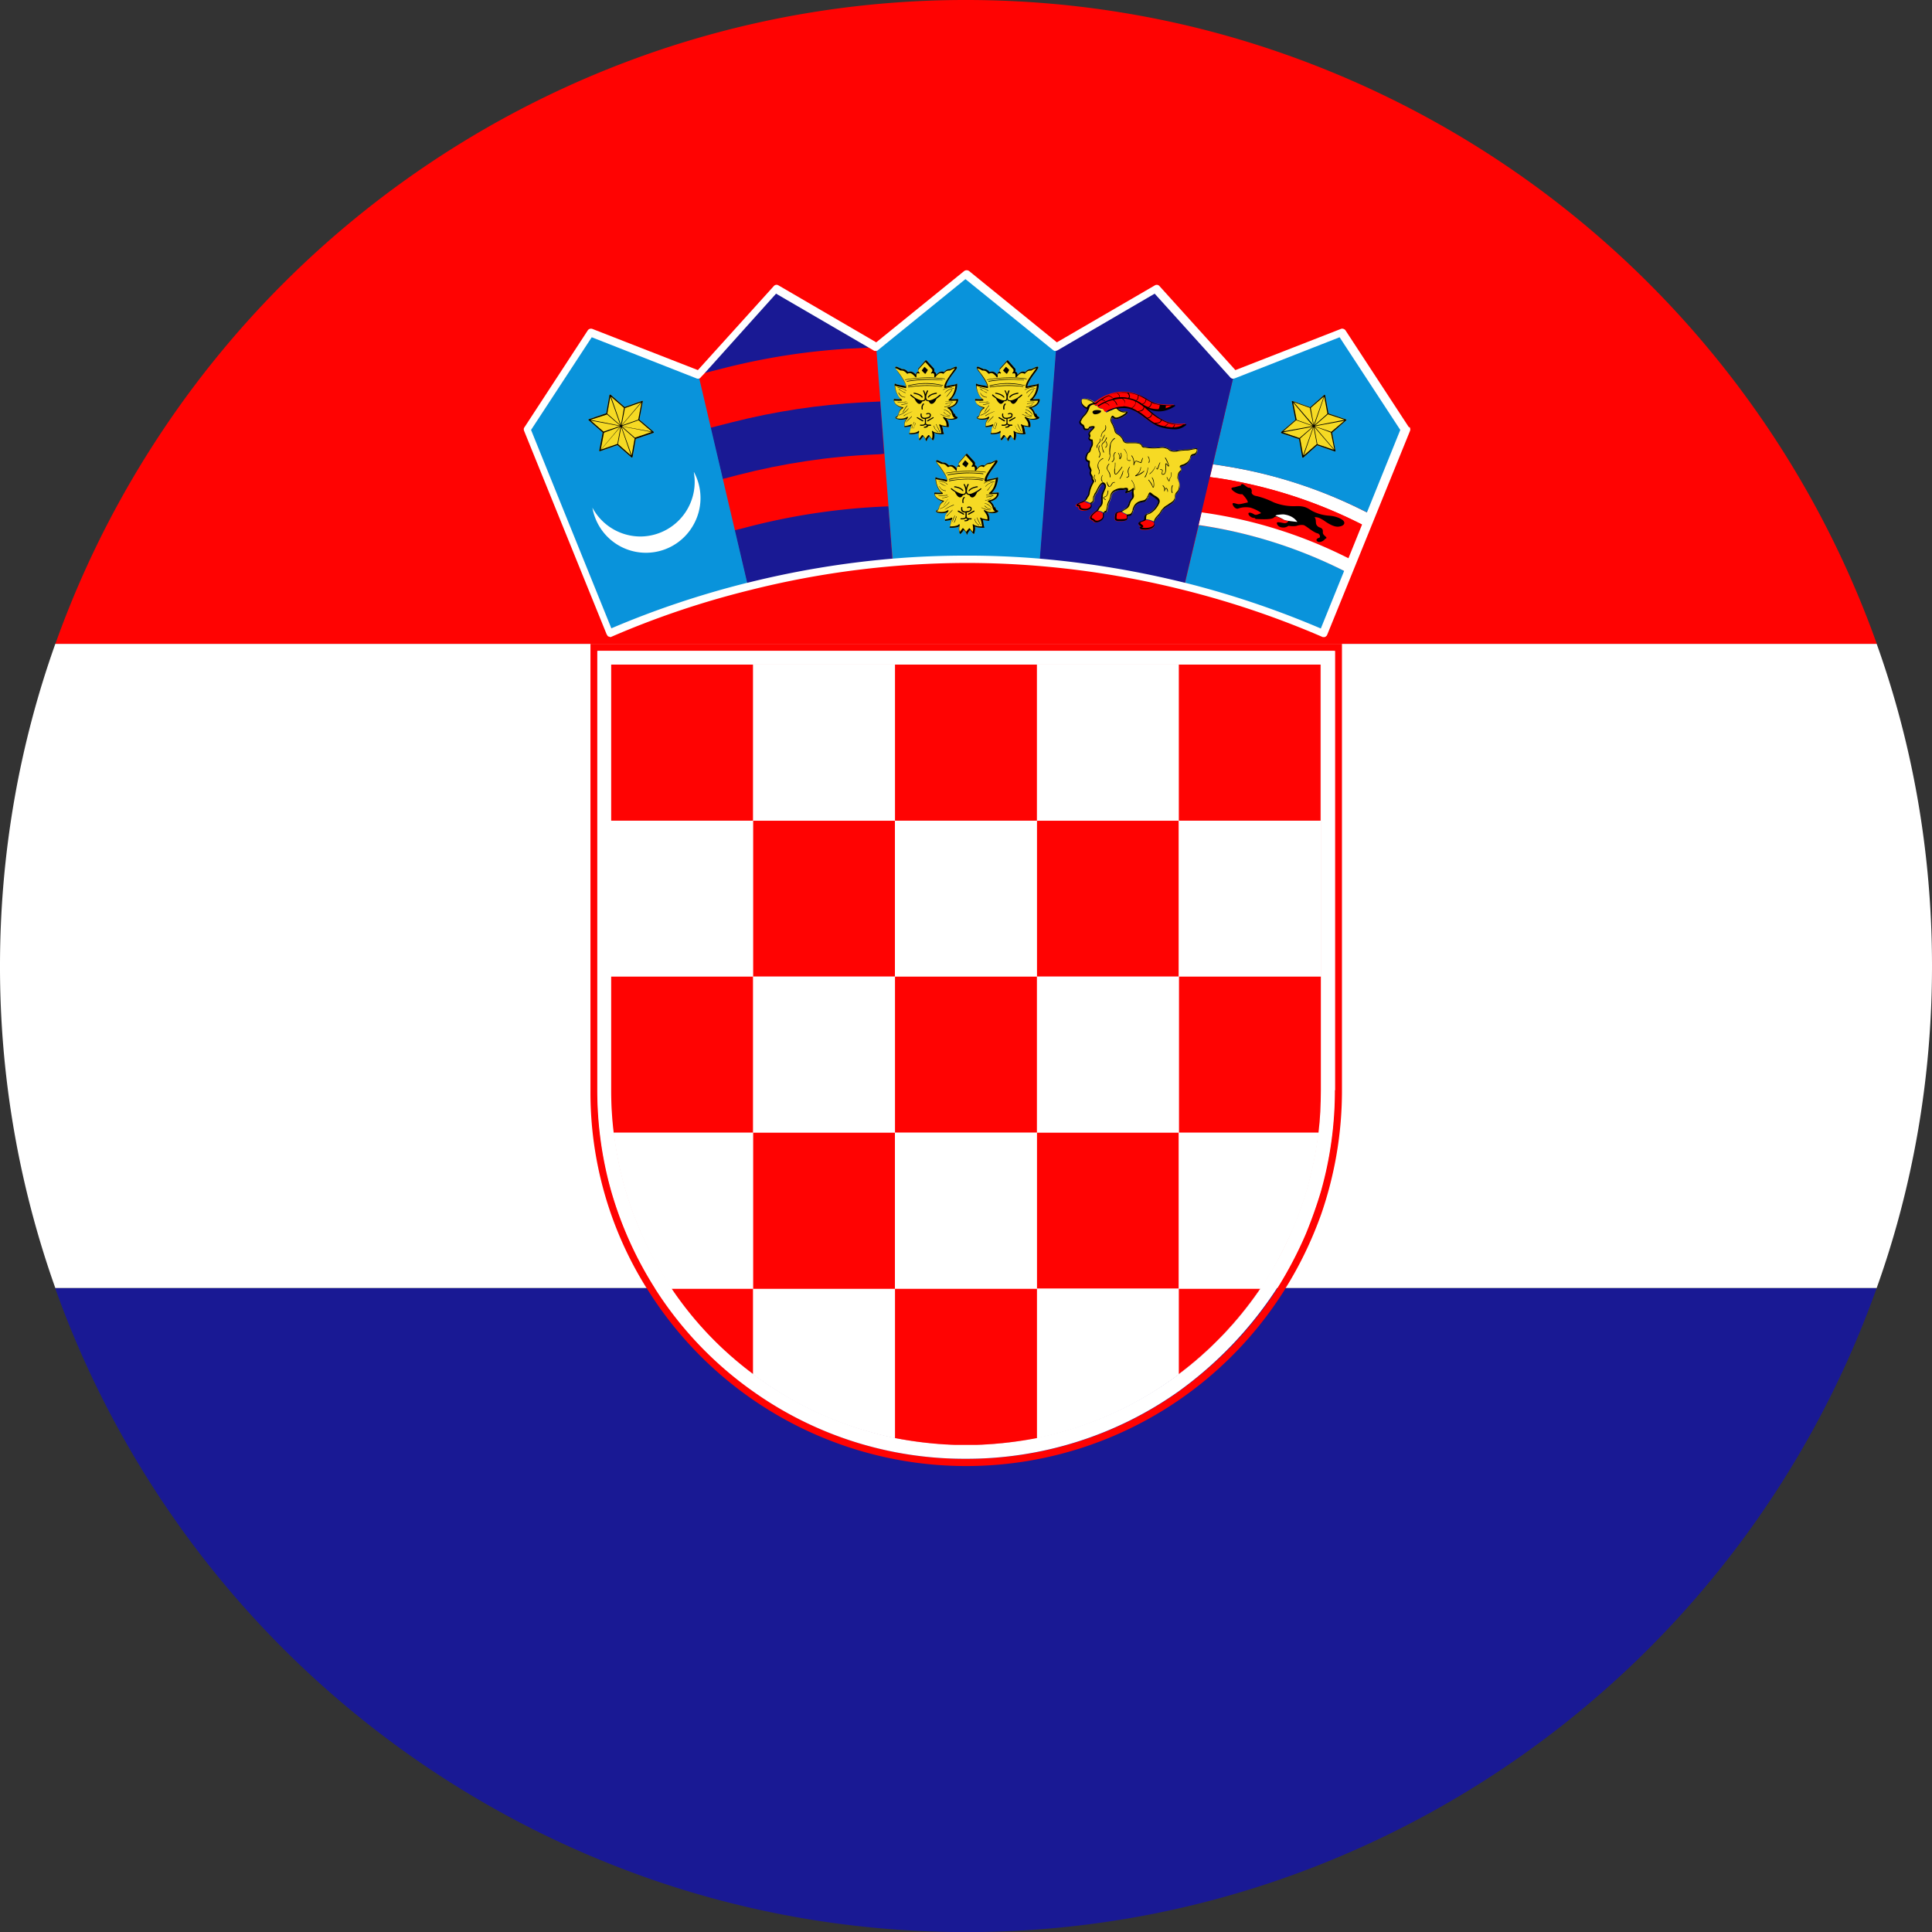 <svg width="32" height="32.001" xmlns="http://www.w3.org/2000/svg"><rect width="100%" height="100%" fill="#333333" stroke="none"/><g fill="none"><path d="M.916 10.668A16.075 16.075 0 0 1 10.668.917 15.882 15.882 0 0 1 16.002 0c1.867 0 3.668.322 5.334.917 4.55 1.62 8.13 5.2 9.751 9.751H.916z" fill="#FF0302"/><path d="M31.084 21.333a16.075 16.075 0 0 1-9.752 9.751c-1.712.61-3.517.92-5.334.917-1.87 0-3.664-.322-5.334-.917a16.084 16.084 0 0 1-9.751-9.75h30.17l.001-.001z" fill="#191994"/><path d="M32 15.999c0 1.867-.318 3.664-.916 5.334H.916A15.881 15.881 0 0 1 0 15.999c0-1.868.322-3.665.916-5.334h30.168c.598 1.67.916 3.466.916 5.334z" fill="#FFF"/><path d="M10.123 11.008v7.05c0 .236.014.473.043.703a5.74 5.74 0 0 0 .42 1.585c.15.346.326.675.535.987 0 .003.003.007.007.014h1.347v-5.168h4.701v-2.585h4.7v-2.585H10.124l-.001-.001zm0 0v7.05c0 .236.014.473.043.703a5.74 5.74 0 0 0 .42 1.585c.15.346.326.675.535.987 0 .003.003.007.007.014a5.736 5.736 0 0 0 1.348 1.411 5.863 5.863 0 0 0 2.348 1.058v-2.473h-2.349v-5.167h4.701V13.59h4.7v-2.586H10.124v.004h-.001zm0 0v7.05c0 .236.014.473.043.703a5.74 5.74 0 0 0 .42 1.585c.15.346.326.675.535.987 0 .003.003.007.007.014a5.736 5.736 0 0 0 1.348 1.411 5.863 5.863 0 0 0 2.348 1.058 6.37 6.37 0 0 0 1.005.113h.339c.34-.01.68-.05 1.008-.113v-2.473h-4.7v-5.167h4.7V13.59h4.7v-2.586H10.124v.004h-.001zm0 0v7.05c0 .236.014.473.043.703a5.74 5.74 0 0 0 .42 1.585c.15.346.326.675.535.987 0 .003.003.007.007.014a5.736 5.736 0 0 0 1.348 1.411 5.863 5.863 0 0 0 2.348 1.058 6.37 6.37 0 0 0 1.005.113h.339c.34-.01.68-.05 1.008-.113a5.938 5.938 0 0 0 2.978-1.603c.27-.265.506-.555.715-.866.003-.007.007-.01.01-.014.21-.312.39-.64.534-.987.216-.505.358-1.04.421-1.585a5.65 5.65 0 0 0 .043-.704v-7.05H10.123v.001zm0 0v7.05c0 .236.014.473.043.703a5.74 5.74 0 0 0 .42 1.585c.15.346.326.675.535.987 0 .003.003.007.007.014a5.736 5.736 0 0 0 1.348 1.411 5.863 5.863 0 0 0 2.348 1.058 6.37 6.37 0 0 0 1.005.113h.339c.34-.01.68-.05 1.008-.113a5.938 5.938 0 0 0 2.978-1.603c.27-.265.506-.555.715-.866.003-.007.007-.01.01-.014.21-.312.39-.64.534-.987.216-.505.358-1.04.421-1.585a5.65 5.65 0 0 0 .043-.704v-7.05H10.123v.001zm0 0v7.05c0 .236.014.473.043.703a5.74 5.74 0 0 0 .42 1.585c.15.346.326.675.535.987 0 .003.003.007.007.014a5.736 5.736 0 0 0 1.348 1.411 5.863 5.863 0 0 0 2.348 1.058 6.37 6.37 0 0 0 1.005.113h.339c.34-.01.68-.05 1.008-.113a5.938 5.938 0 0 0 2.978-1.603c.27-.265.506-.555.715-.866.003-.007.007-.01.01-.014.21-.312.39-.64.534-.987.216-.505.358-1.04.421-1.585a5.65 5.65 0 0 0 .043-.704v-7.05H10.123v.001zm0 0v7.05c0 .236.014.473.043.703a5.74 5.74 0 0 0 .42 1.585c.15.346.326.675.535.987 0 .003.003.007.007.014a5.736 5.736 0 0 0 1.348 1.411 5.863 5.863 0 0 0 2.348 1.058 6.37 6.37 0 0 0 1.005.113h.339c.34-.01.68-.05 1.008-.113a5.938 5.938 0 0 0 2.978-1.603c.27-.265.506-.555.715-.866.003-.007.007-.01.01-.014.21-.312.39-.64.534-.987.216-.505.358-1.04.421-1.585a5.65 5.65 0 0 0 .043-.704v-7.05H10.123v.001zm0 0v7.05c0 .236.014.473.043.703a5.74 5.74 0 0 0 .42 1.585c.15.346.326.675.535.987 0 .003.003.007.007.014a5.736 5.736 0 0 0 1.348 1.411 5.863 5.863 0 0 0 2.348 1.058 6.37 6.37 0 0 0 1.005.113h.339c.34-.01.68-.05 1.008-.113a5.938 5.938 0 0 0 2.978-1.603c.27-.265.506-.555.715-.866.003-.007.007-.01.01-.014.21-.312.39-.64.534-.987.216-.505.358-1.04.421-1.585a5.65 5.65 0 0 0 .043-.704v-7.05H10.123v.001zm0 0v7.05c0 .236.014.473.043.703a5.74 5.74 0 0 0 .42 1.585c.15.346.326.675.535.987 0 .003.003.007.007.014a5.736 5.736 0 0 0 1.348 1.411 5.863 5.863 0 0 0 2.348 1.058 6.37 6.37 0 0 0 1.005.113h.339c.34-.01.68-.05 1.008-.113a5.938 5.938 0 0 0 2.978-1.603c.27-.265.506-.555.715-.866.003-.007.007-.01.01-.014.21-.312.39-.64.534-.987.216-.505.358-1.04.421-1.585a5.65 5.65 0 0 0 .043-.704v-7.05H10.123v.001zm0 0v7.05c0 .236.014.473.043.703a5.74 5.74 0 0 0 .42 1.585c.15.346.326.675.535.987 0 .003.003.007.007.014a5.736 5.736 0 0 0 1.348 1.411 5.863 5.863 0 0 0 2.348 1.058 6.37 6.37 0 0 0 1.005.113h.339c.34-.01.68-.05 1.008-.113a5.938 5.938 0 0 0 2.978-1.603c.27-.265.506-.555.715-.866.003-.007.007-.01.01-.014.21-.312.39-.64.534-.987.216-.505.358-1.04.421-1.585a5.65 5.65 0 0 0 .043-.704v-7.05H10.123v.001zm0 0v7.05c0 .236.014.473.043.703a5.74 5.74 0 0 0 .42 1.585c.15.346.326.675.535.987 0 .003.003.007.007.014a5.736 5.736 0 0 0 1.348 1.411 5.863 5.863 0 0 0 2.348 1.058 6.37 6.37 0 0 0 1.005.113h.339c.34-.01.68-.05 1.008-.113a5.938 5.938 0 0 0 2.978-1.603c.27-.265.506-.555.715-.866.003-.007.007-.01.01-.014.21-.312.39-.64.534-.987.216-.505.358-1.04.421-1.585a5.65 5.65 0 0 0 .043-.704v-7.05H10.123v.001zm0 0v7.05c0 .236.014.473.043.703a5.74 5.74 0 0 0 .42 1.585c.15.346.326.675.535.987 0 .003.003.007.007.014a5.736 5.736 0 0 0 1.348 1.411 5.863 5.863 0 0 0 2.348 1.058 6.37 6.37 0 0 0 1.005.113h.339c.34-.01.68-.05 1.008-.113a5.938 5.938 0 0 0 2.978-1.603c.27-.265.506-.555.715-.866.003-.007.007-.01.01-.014.21-.312.39-.64.534-.987.216-.505.358-1.04.421-1.585a5.65 5.65 0 0 0 .043-.704v-7.05H10.123v.001zm0 0v7.05c0 .236.014.473.043.703a5.74 5.74 0 0 0 .42 1.585c.15.346.326.675.535.987 0 .003.003.007.007.014a5.736 5.736 0 0 0 1.348 1.411 5.863 5.863 0 0 0 2.348 1.058 6.37 6.37 0 0 0 1.005.113h.339c.34-.01.68-.05 1.008-.113v-2.473h-4.7v-5.167h4.7V13.59h4.7v-2.586H10.124v.004h-.001zm0 0v7.05c0 .236.014.473.043.703a5.74 5.74 0 0 0 .42 1.585c.15.346.326.675.535.987 0 .003.003.007.007.014a5.736 5.736 0 0 0 1.348 1.411v-6.579h4.7v-2.585h4.7v-2.585H10.124l-.001-.001zm0 0v7.05c0 .236.014.473.043.703h2.31v-2.582h4.7v-2.585h4.7v-2.585H10.124l-.001-.001z" fill="#FF0302"/><path d="M9.78 10.664v7.397a6.102 6.102 0 0 0 .93 3.275c0 .004.007.007.01.014a6.225 6.225 0 0 0 10.566 0l.007-.014c.24-.385.435-.792.59-1.224.228-.66.345-1.353.344-2.051v-7.397H9.78zm12.33 7.393c0 .57-.078 1.132-.23 1.67-.07.237-.155.474-.25.707a6.57 6.57 0 0 1-.471.899c-.004.003-.004.007-.007.014-.24.371-.517.714-.835 1.03-.244.243-.51.466-.789.668a6.053 6.053 0 0 1-3.527 1.117 6.028 6.028 0 0 1-3.522-1.117 6.79 6.79 0 0 1-.792-.669 6.04 6.04 0 0 1-.828-1.03c-.004-.006-.004-.01-.007-.013a6.204 6.204 0 0 1-.722-1.606 6.137 6.137 0 0 1-.23-1.67v-7.276h12.214v7.276h-.004z" fill="#FF0302"/><path d="M9.893 10.781v7.276c0 .57.078 1.132.23 1.67a6.19 6.19 0 0 0 .722 1.606c.003.003.003.007.007.014a6.07 6.07 0 0 0 1.62 1.698 6.046 6.046 0 0 0 3.523 1.117 6.072 6.072 0 0 0 3.527-1.117 6.423 6.423 0 0 0 1.623-1.699c.003-.006.003-.01.007-.013a6.57 6.57 0 0 0 .47-.899c.096-.233.18-.47.251-.707.152-.538.23-1.1.23-1.67v-7.276H9.893zm11.987 7.276a5.85 5.85 0 0 1-.463 2.289 6.03 6.03 0 0 1-.534.987 5.888 5.888 0 0 1-4.711 2.596h-.34a6.37 6.37 0 0 1-1.005-.113 6.052 6.052 0 0 1-1.114-.347 5.775 5.775 0 0 1-1.234-.71 6.137 6.137 0 0 1-.633-.546 6 6 0 0 1-.715-.866c-.003-.007-.007-.01-.007-.014a5.784 5.784 0 0 1-.534-.987 5.708 5.708 0 0 1-.42-1.585 5.786 5.786 0 0 1-.043-.704v-7.05H21.88v7.05z" fill="#FFF"/><path d="M21.877 11.008v7.05a5.79 5.79 0 0 1-.46 2.288c-.152.35-.329.686-.541 1a5.985 5.985 0 0 1-1.348 1.412 5.863 5.863 0 0 1-2.348 1.058 6.44 6.44 0 0 1-1.008.113h-.34c-.34-.01-.676-.05-1.005-.113a6.11 6.11 0 0 1-1.11-.344 5.725 5.725 0 0 1-1.238-.714 5.778 5.778 0 0 1-1.889-2.412 5.708 5.708 0 0 1-.42-1.585 5.786 5.786 0 0 1-.043-.704v-7.05h11.75v.001z" fill="#FFF"/><path d="M21.877 11.008v7.05a5.79 5.79 0 0 1-.46 2.288c-.152.35-.329.686-.541 1a5.985 5.985 0 0 1-1.348 1.412 5.863 5.863 0 0 1-2.348 1.058 6.44 6.44 0 0 1-1.008.113h-.34c-.34-.01-.676-.05-1.005-.113a6.11 6.11 0 0 1-1.11-.344 5.725 5.725 0 0 1-1.238-.714 5.778 5.778 0 0 1-1.889-2.412 5.708 5.708 0 0 1-.42-1.585 5.786 5.786 0 0 1-.043-.704v-7.05h11.75v.001z" fill="#FFF"/><path fill="#FF0302" d="M12.475 11.008h-2.352v2.585h2.352v-2.585z"/><path fill="#FFF" d="M14.824 11.008h-2.349v2.585h2.349v-2.585z"/><path fill="#FF0302" d="M17.176 11.008h-2.352v2.585h2.352v-2.585z"/><path fill="#FFF" d="M19.525 11.008h-2.349v2.585h2.349v-2.585z"/><path fill="#FF0302" d="M21.873 11.008h-2.348v2.585h2.348v-2.585z"/><path fill="#FFF" d="M12.475 13.594h-2.352v2.582h2.352v-2.583z"/><path fill="#FF0302" d="M14.824 13.594h-2.349v2.582h2.349v-2.583z"/><path fill="#FFF" d="M17.176 13.594h-2.352v2.582h2.352v-2.583z"/><path fill="#FF0302" d="M19.525 13.594h-2.349v2.582h2.349v-2.583z"/><path fill="#FFF" d="M21.873 13.594h-2.348v2.582h2.348v-2.583z"/><path d="M12.475 16.176v2.585h-2.31a5.788 5.788 0 0 1-.042-.704v-1.881h2.352z" fill="#FF0302"/><path fill="#FFF" d="M14.824 16.176h-2.349v2.585h2.349z"/><path fill="#FF0302" d="M17.176 16.176h-2.352v2.585h2.352z"/><path fill="#FFF" d="M19.525 16.176h-2.349v2.585h2.349z"/><path d="M21.877 16.176v1.881c0 .237-.01.474-.039.704h-2.31v-2.585h2.349z" fill="#FF0302"/><path d="M12.475 18.761v2.586h-1.347a5.694 5.694 0 0 1-.542-1.001 5.701 5.701 0 0 1-.42-1.585h2.31-.001z" fill="#FFF"/><path fill="#FF0302" d="M14.824 18.761h-2.349v2.586h2.349z"/><path fill="#FFF" d="M17.176 18.761h-2.352v2.586h2.352z"/><path fill="#FF0302" d="M19.525 18.761h-2.349v2.586h2.349z"/><path d="M21.834 18.761a5.734 5.734 0 0 1-.42 1.585 6.26 6.26 0 0 1-.542 1h-1.347v-2.585h2.31-.001z" fill="#FFF"/><path d="M12.475 21.347v1.411a5.784 5.784 0 0 1-1.348-1.411h1.348z" fill="#FF0302"/><path d="M14.824 21.347v2.472a6.116 6.116 0 0 1-1.11-.343 5.73 5.73 0 0 1-1.239-.714V21.35h2.349v-.003z" fill="#FFF"/><path d="M17.176 21.347v2.472a6.44 6.44 0 0 1-1.008.113h-.34c-.34-.01-.675-.05-1.004-.113v-2.472h2.352z" fill="#FF0302"/><path d="M19.525 21.347v1.411a5.896 5.896 0 0 1-1.238.714 5.885 5.885 0 0 1-1.11.344v-2.473h2.348v.004z" fill="#FFF"/><path d="M20.872 21.347a5.99 5.99 0 0 1-1.347 1.411v-1.411h1.347z" fill="#FF0302"/><path d="m20.257 7.714-.166-.024-.05.212.138.018c.81.127 1.602.378 2.338.746l.11.057.081-.202-.141-.07a7.715 7.715 0 0 0-2.314-.736h.004v-.001z" fill="#FFF"/><path d="m22.227 5.508-1.79.7-.346 1.482.166.025a7.955 7.955 0 0 1 2.313.736l.142.07.573-1.411-1.055-1.606-.004.004h.001zm-2.373 3.194-.24 1.011c.786.194 1.555.453 2.298.775l.407-1.005a7.65 7.65 0 0 0-2.448-.781h-.017z" fill="#0993DB"/><path d="m20.175 7.92-.137-.018-.135.584.046.007c.843.124 1.66.385 2.42.771l.028.018.226-.56-.11-.056a7.816 7.816 0 0 0-2.338-.746z" fill="#FF0302"/><path d="m19.95 8.493-.047-.007-.05.212h.015a7.9 7.9 0 0 1 2.448.785l.08-.201-.027-.018a7.706 7.706 0 0 0-2.42-.771h.001z" fill="#FFF"/><path fill="#191994" d="m12.85 4.783-1.287 1.425 1.5-.233 1.443-.227-1.656-.965z"/><path d="M14.51 5.752h-.004l-.421.021a11.09 11.09 0 0 0-2.07.318l-.452.114.205.884 1.446-.227 1.366-.212-.07-.902v.004z" fill="#FF0302"/><path d="m14.58 6.65-.287.014c-.732.04-1.457.149-2.168.33l-.357.091.201.85 1.398-.22 1.276-.198-.063-.87v.003z" fill="#191994"/><path d="m14.647 7.52-.145.007c-.771.032-1.535.149-2.278.34l-.255.067.199.845 1.35-.208 1.196-.188-.067-.866v.003z" fill="#FF0302"/><path d="M14.714 8.387c-.81.03-1.615.15-2.398.36l-.148.036.219.934c.414-.103.842-.195 1.284-.265.37-.056.741-.102 1.114-.135l-.07-.93h-.001zm5.723-2.179-.827 3.509a15.3 15.3 0 0 0-2.395-.4l.276-3.565 1.659-.966 1.284 1.422h.003z" fill="#191994"/><path d="m17.494 5.752-.276 3.565a15.271 15.271 0 0 0-2.43 0l-.275-3.565 1.489-1.21 1.492 1.21zm-5.107 3.965c-.853.212-1.627.48-2.296.775L8.72 7.114l1.058-1.606 1.79.7.823 3.509h-.004z" fill="#0993DB"/><path d="m23.334 7.074-1.05-1.605c-.018-.021-.05-.032-.075-.021l-1.747.682-1.256-1.39a.06.06 0 0 0-.077-.014l-1.624.944-1.454-1.181a.07.07 0 0 0-.081 0L14.513 5.67l-1.62-.944a.06.06 0 0 0-.078.014l-1.256 1.39-1.747-.682a.066.066 0 0 0-.074.02l-1.05 1.607c-.015.017-.015.039-.008.06l1.369 3.374h.003s.004.01.004.014h.004l.003.007c0 .004.003.004.003.004l.008.007h.003s.004.003.007.003h.004l.007.004h.003s.007.004.011.004h.004s.007 0 .007-.004h.007s.003 0 .003-.004h.004a14.49 14.49 0 0 1 2.288-.77 14.84 14.84 0 0 1 3.594-.45c1.213.002 2.42.154 3.597.45a14.87 14.87 0 0 1 2.296.778h.035s0-.004.004-.004h.003l.004-.004s.003 0 .003-.003h.007v-.007l.007-.004h.004l.003-.007v-.007s.004 0 .004-.003l1.372-3.378a.072.072 0 0 0-.007-.06h-.014v-.001zm-.99 2.183-.082.202-.385.951a15.088 15.088 0 0 0-2.246-.757h-.004c-.79-.196-1.594-.33-2.405-.4a14.19 14.19 0 0 0-1.22-.05c-.403 0-.81.015-1.217.05h-.004a15.23 15.23 0 0 0-2.401.4h-.004c-.781.195-1.538.45-2.25.754l-1.33-3.286 1.005-1.535 1.737.682s.007.004.014.004h.025s.003-.004.007-.004h.004s.007-.007.01-.007c0 0 .007-.007.007-.01l.057-.06.01-.011 1.182-1.316 1.531.891.018.01.067.04.007.003.007.004h.036s.003-.004.007-.004c0 0 .003 0 .003-.003h.007l.004-.004c0-.003.003-.003.003-.003l1.447-1.175 1.45 1.175s.004.003.007.003c0 .004.004.004.004.004s.007.003.007.007h.028s.007 0 .011-.004c.003 0 .01 0 .014-.003l1.613-.941 1.252 1.386.007.008c.004 0 .004.003.004.003.003 0 .007.004.01.007h.004s.003 0 .007.004h.025s.007-.004.014-.004l1.74-.682 1.005 1.535-.637 1.577-.226.559h.014z" fill="#FFF"/><path d="m10.827 7.152-.237-.201.057-.304V6.64h-.011l-.29.102-.233-.205s-.015-.004-.018.004l-.053.304-.29.099s-.007.003-.007.007c0 .003 0 .007.003.007l.234.205-.057.3s0 .008.004.011h.007l.29-.102.233.205s.007.003.01 0c.004 0 .008-.004.008-.007l.053-.3.293-.1.008-.007c0-.003-.004-.007-.004-.01v-.001z" fill="#F6DA24"/><path d="m10.827 7.152-.237-.201.057-.304V6.64h-.011l-.29.102-.233-.205s-.015-.004-.018.004l-.053.304-.29.099s-.007.003-.007.007c0 .003 0 .007.003.007l.234.205-.057.3s0 .008.004.011h.007l.29-.102.233.205s.007.003.01 0c.004 0 .008-.004.008-.007l.053-.3.293-.1.008-.007c0-.003-.004-.007-.004-.01v-.001zm-.255-.201-.272.095.325-.378-.053.28v.003zm-.222-.191.268-.096-.322.379.054-.28V6.76zm-.015-.004-.05.283-.165-.47.215.187zm-.226-.184.166.47-.216-.19.05-.28zm-.057.29.22.188-.492-.096.272-.088v-.004zm-.272.103.488.092-.272.092-.216-.188v.004zm.223.202.269-.1-.322.383.053-.28v-.003zm.223.187h-.004l-.265.092.322-.378-.053.283v.003zm.01 0 .053-.28.163.471-.216-.19v-.001zm.227.188-.166-.47.215.19-.05.28h.001zm.056-.29-.216-.188.489.092-.273.092v.004zm-.216-.195.273-.096.22.188-.492-.089v-.003h-.001z" fill="#000"/><path d="M11.492 7.821c.007.05.014.095.014.149a.904.904 0 0 1-.891.916.903.903 0 0 1-.803-.478.9.9 0 0 0 1.665.3.903.903 0 0 0 .018-.887h-.003z" fill="#FFF"/><path d="m22.301 6.954-.007-.007-.29-.099-.056-.304s-.011-.01-.015-.003l-.233.205-.29-.103h-.01s-.004.004-.004.007l.06.304-.237.202s-.004.007 0 .01l.003.008.294.099.053.3s.004.007.007.007c.004.004.007 0 .01 0l.23-.205.294.103h.01v-.01l-.056-.301.234-.206s.003-.003.003-.007z" fill="#F6DA24"/><path d="m22.301 6.954-.007-.007-.29-.099-.056-.304s-.011-.01-.015-.003l-.233.205-.29-.103h-.01s-.004.004-.004.007l.06.304-.237.202s-.004.007 0 .01l.003.008.294.099.053.3s.004.007.007.007c.004.004.007 0 .01 0l.23-.205.294.103h.01v-.01l-.056-.301.234-.206s.003-.003.003-.007zm-.035 0-.488.096.216-.188.272.089v.003zm-.332-.382.052.28-.215.19.162-.47h.001zm-.008-.003-.166.47-.05-.283.216-.187zm-.23.19.057.28-.325-.378.268.095v.004-.001zm-.275-.088.322.379-.266-.096-.056-.28v-.003zm.05.29.271.096-.488.088.216-.187v.003h.001zm-.217.199.488-.092-.219.187-.269-.092V7.16zm.33.382-.05-.28.216-.19-.167.47h.001zm.01.003.163-.47.053.28-.216.19zm.226-.19-.053-.284.326.379-.273-.092v-.004.001zm.28.091-.326-.382.27.1.056.278v.004zm-.053-.294-.27-.092.489-.091-.22.187v-.004h.001zm-1.504.892-.092.025c-.014.003-.063.003-.053.031.011.025.103.096.177.085.029.025.1.11.092.138-.05.007-.134.036-.17.025-.031-.007-.074-.025-.081-.007-.007.018.032.088.085.085a.38.38 0 0 1 .209-.018c.074.021.173.074.177.092-.06.021-.085.039-.117.018s-.085-.04-.092-.014c-.004.028.042.07.085.074.046.003.017.021.042.018.021 0 .255.02.297-.025.043-.046.145.046.205.053.06.007.032.007.032.007s-.014.035-.06.035c-.042-.003-.134-.035-.13 0 .003.036.045.071.098.071.057.004.092-.028.096-.028a.4.4 0 0 0 .124.003c.035-.01.08-.024.127-.014.039.01.16.124.237.138.046.028.035.07.014.074-.021 0-.078.043 0 .068a.134.134 0 0 0 .096-.043c.01-.018.035-.014.028-.032-.007-.017-.046-.035-.057-.07-.007-.032.018-.078-.063-.1-.053-.028-.053-.067-.053-.084-.004-.018.003-.057-.025-.082.042-.003.078.004.155.053.075.053.167.11.244.103.082-.01.107-.046.092-.081-.014-.036-.11-.089-.24-.1a.71.71 0 0 1-.29-.08c-.07-.04-.11-.082-.258-.079a.889.889 0 0 1-.379-.063 1.305 1.305 0 0 0-.28-.103c-.063-.007-.088-.046-.084-.064.007-.017 0-.077-.04-.074-.038 0-.077-.053-.109-.06-.028-.007-.035.032-.035.032l-.004-.007z" fill="#000"/><path d="M21.138 8.532s.099-.018.138-.01c.035.006.145.024.212.123-.078-.01-.191-.018-.227-.039a.84.84 0 0 0-.134-.063c-.014 0 .014-.008.014-.008l-.003-.003z" fill="#FFF"/><path d="M15.797 6.852a.175.175 0 0 0-.064-.096c.141-.039.138-.134.138-.138 0-.003-.004-.007-.004-.007l-.007-.003s-.056.007-.106.003a.342.342 0 0 0 .1-.247v-.007c-.004-.004-.008-.004-.011 0-.011.01-.036.014-.071.02a.725.725 0 0 0-.1.022c-.003-.053.075-.163.128-.23.018-.025.035-.046.043-.06a.027.027 0 0 0 .003-.032c-.01-.01-.032 0-.074.021a.07.07 0 0 0-.028.015c-.05 0-.071.01-.107.05-.05-.022-.088 0-.13.045 0-.021-.008-.035-.018-.042-.004-.007-.01-.007-.018-.011.01-.018.004-.042-.003-.053l-.124-.134h-.014l-.117.134h-.003s-.011.035 0 .053c-.008.004-.015.004-.022.01-.01.008-.017.022-.017.043-.04-.046-.078-.067-.131-.046-.036-.039-.057-.05-.106-.05a.071.071 0 0 0-.029-.014c-.039-.02-.063-.031-.074-.02-.007.01 0 .024.007.031l.039.06c.05.067.127.177.127.23a.761.761 0 0 0-.102-.021c-.029-.007-.057-.01-.067-.021-.004-.004-.008-.004-.011 0a.007.007 0 0 0-.007.007c.002.092.038.18.102.247-.05.004-.106-.003-.106-.003l-.007.003s-.003.004-.003.007c0 .004-.004.096.138.138-.04.029-.05.064-.06.096-.011.028-.018.042-.036.05-.01.003-.014.006-.014.013 0 .004 0 .011.01.018.025.018.103.028.174.004-.025.032-.043.06-.036.13l.004.008h.007c.053-.007.082-.011.1-.015a.46.46 0 0 0-.018.075.137.137 0 0 1-.011.039c-.004.003-.004.007-.004.01.004.004.007.007.011.007a.329.329 0 0 0 .149-.02.22.22 0 0 0 .007.102v.01c0 .004.003.007.007.007.003.004.007 0 .007 0 .021-.02.042-.05.053-.063.021.021.042.05.042.067 0 .003.004.01.01.01.004 0 .011-.007.011-.01 0-.018.022-.046.043-.067.01.014.032.042.05.063.003 0 .007.004.01 0a.007.007 0 0 0 .007-.007c0-.003.004-.007.004-.01a.223.223 0 0 0 .007-.103c.048.02.1.026.152.021a.008.008 0 0 0 .007-.007c.003-.003 0-.007-.004-.01a.157.157 0 0 1-.01-.04c-.004-.024-.007-.052-.018-.074.018.004.046.008.103.015h.007s.003-.004.003-.007a.176.176 0 0 0-.039-.131c.068.024.149.014.174-.004.01-.007.01-.014.01-.018 0-.007-.003-.01-.014-.014-.018-.007-.025-.02-.032-.05h-.017v.001z" fill="#F6DA24"/><path d="M15.797 6.852a.175.175 0 0 0-.064-.096c.141-.039.138-.134.138-.138 0-.003-.004-.007-.004-.007l-.007-.003s-.056.007-.106.003a.342.342 0 0 0 .1-.247v-.007c-.004-.004-.008-.004-.011 0-.011.01-.036.014-.071.02a.725.725 0 0 0-.1.022c-.003-.053.075-.163.128-.23.018-.025.035-.046.043-.06a.027.027 0 0 0 .003-.032c-.01-.01-.032 0-.074.021a.07.07 0 0 0-.028.015c-.05 0-.071.01-.107.05-.05-.022-.088 0-.13.045 0-.021-.008-.035-.018-.042-.004-.007-.01-.007-.018-.011.01-.018.004-.042-.003-.053l-.124-.134h-.014l-.117.134h-.003s-.011.035 0 .053c-.008.004-.015.004-.022.01-.01.008-.017.022-.017.043-.04-.046-.078-.067-.131-.046-.036-.039-.057-.05-.106-.05a.071.071 0 0 0-.029-.014c-.039-.02-.063-.031-.074-.02-.007.01 0 .024.007.031l.039.06c.05.067.127.177.127.23a.761.761 0 0 0-.102-.021c-.029-.007-.057-.01-.067-.021-.004-.004-.008-.004-.011 0a.007.007 0 0 0-.007.007c.002.092.038.18.102.247-.05.004-.106-.003-.106-.003l-.007.003s-.003.004-.003.007c0 .004-.004.096.138.138-.04.029-.05.064-.06.096-.011.028-.018.042-.036.05-.01.003-.014.006-.014.013 0 .004 0 .011.01.018.025.018.103.028.174.004-.025.032-.043.06-.036.13l.004.008h.007c.053-.007.082-.011.1-.015a.46.46 0 0 0-.018.075.137.137 0 0 1-.011.039c-.004.003-.004.007-.004.01.004.004.007.007.011.007a.329.329 0 0 0 .149-.02.22.22 0 0 0 .007.102v.01c0 .004.003.007.007.007.003.004.007 0 .007 0 .021-.02.042-.05.053-.063.021.021.042.05.042.067 0 .003.004.01.01.01.004 0 .011-.007.011-.01 0-.018.022-.046.043-.067.01.014.032.042.05.063.003 0 .007.004.01 0a.007.007 0 0 0 .007-.007c0-.003.004-.007.004-.01a.223.223 0 0 0 .007-.103c.048.02.1.026.152.021a.008.008 0 0 0 .007-.007c.003-.003 0-.007-.004-.01a.157.157 0 0 1-.01-.04c-.004-.024-.007-.052-.018-.074.018.004.046.008.103.015h.007s.003-.004.003-.007a.176.176 0 0 0-.039-.131c.068.024.149.014.174-.004.01-.007.01-.014.01-.018 0-.007-.003-.01-.014-.014-.018-.007-.025-.02-.032-.05h-.017v.001zm-.053.085a.187.187 0 0 1-.11-.032c0-.004-.007-.004-.01 0-.004.003-.004.01 0 .014.003.01.01.021.017.028.028.03.04.07.035.11-.081-.01-.092-.018-.106-.028h-.01s-.004.01-.004.014c.018.028.021.063.028.095.004.014.004.029.008.036-.107 0-.135-.025-.139-.032-.003-.004-.007-.007-.01-.004-.007 0-.007.007-.007.01a.23.23 0 0 1 0 .121l-.046-.06c0-.003-.004-.003-.007-.003h-.007s-.032.035-.046.063c-.014-.028-.043-.056-.046-.063h-.007s-.007 0-.007.003l-.046.06a.223.223 0 0 1 0-.12c0-.004-.004-.01-.008-.01-.003-.004-.006 0-.01.003-.004.007-.032.032-.142.032.004-.007.004-.022.008-.036.007-.032.014-.067.028-.095v-.014h-.01s-.022.017-.107.028a.134.134 0 0 1 .035-.11l.018-.028a.01.01 0 0 0 0-.014c-.003-.004-.007-.004-.01 0-.068.046-.163.028-.188.018.028-.011.035-.036.046-.064.01-.032.021-.07.07-.096 0-.003.008-.007.008-.01 0-.004-.004-.007-.007-.007-.124-.025-.145-.089-.145-.11.021 0 .078.004.12 0 .004-.004.007-.004.01-.01 0-.004-.003-.008-.006-.008-.071-.053-.103-.155-.11-.23a.228.228 0 0 0 .06.015l.113.024h.007l.004-.003c.014-.06-.067-.177-.127-.258-.018-.025-.036-.046-.043-.057 0-.004-.003-.007-.003-.01.01.003.035.014.049.02.01.008.021.011.032.018h.003c.043 0 .06.007.103.05 0 .003.007.003.01.003.043-.024.075-.007.132.057 0 .003.007.003.01.003.004-.003.007-.007.004-.01 0-.035.007-.05.01-.053.007-.007.018-.007.032 0 .004 0 .007 0 .01-.007.004-.004 0-.007-.003-.01a.04.04 0 0 1-.014-.05l.113-.124.113.124s.014.031-.014.05c-.003.003-.007.006-.003.01 0 .007.007.007.01.007.014-.007.025-.007.032 0 .007.003.014.018.01.053 0 .003 0 .007.008.01.003 0 .007 0 .01-.003.05-.064.082-.081.128-.057.003 0 .007 0 .01-.003.04-.043.057-.05.1-.05h.003s.021-.01.032-.017l.05-.022c0 .004 0 .007-.004.011a2.35 2.35 0 0 1-.04.057c-.073.102-.144.201-.13.258 0 0 0 .003.004.003h.007l.11-.024a.214.214 0 0 0 .063-.015c-.007.075-.039.177-.11.23-.003 0-.003.004-.003.007 0 .007.003.007.007.011.042.004.099 0 .124 0-.004.021-.022.085-.142.11 0 0-.007.003-.01.007 0 .003.003.007.007.01.046.025.06.064.07.096.01.028.018.053.046.064a.158.158 0 0 1-.074.014h.004z" fill="#000"/><path d="m15.266 6.583.007.004.007-.004s.004-.007.004-.01c-.04-.057-.138-.068-.142-.068-.007-.003-.01 0-.01.007 0 .004.003.01.007.01 0 0 .092.011.127.061zm.035.117s.008-.007.004-.014c-.004-.004-.01-.004-.014-.004 0 .004-.04.028-.025.096 0 .007.004.007.007.007h.004s.007-.004.007-.011c-.01-.053.017-.074.017-.074zm-.017.279s.007 0 .007-.003c.003-.004.003-.011-.004-.015-.014-.007-.085-.05-.088-.05-.004-.003-.01-.003-.014.004 0 .004 0 .011.007.011.003.004.053.032.088.053h.004zm.085-.396s.003.004.007.004c.003 0 .003-.004.007-.004.032-.05.127-.06.127-.06.004 0 .01-.007.007-.01 0-.008-.003-.011-.01-.008-.004 0-.1.01-.138.067-.004.004-.004.007 0 .011z" fill="#000"/><path d="m15.567 6.537-.064.05a.345.345 0 0 1-.092.042c-.028.003-.046.003-.056-.007-.008-.007-.011-.018-.015-.039 0-.05.032-.103.032-.103 0-.003 0-.01-.003-.014-.007-.003-.011 0-.014.004 0 .003-.018.028-.025.06a.3.3 0 0 0-.025-.06c0-.004-.007-.007-.01-.004-.008.004-.008.01-.004.014 0 0 .028.053.025.103 0 .021 0 .032-.011.039-.007.01-.025.01-.057.007a.344.344 0 0 1-.092-.042.579.579 0 0 1-.063-.05.01.01 0 0 0-.014 0 .01.01 0 0 0 0 .014c.017.014.038.032.067.05 0 0 0 .003.003.007.015.028.043.078.075.081h.007c.017 0 .031-.014.046-.042.017 0 .032-.004.039-.011.007-.004.01-.01.014-.018a.036.036 0 0 0 .014.018.07.07 0 0 0 .039.01c.014.029.028.043.046.043h.003c.04-.003.067-.053.078-.081.004-.004.004-.007.007-.007a.602.602 0 0 0 .064-.05.01.01 0 0 0 0-.014.01.01 0 0 0-.014 0zm-.159.495s-.05.004-.064-.01c-.007-.004-.007-.011-.007-.018v-.067s.007 0 .01-.004h.004c.025-.003.06-.01.067-.046.004-.025-.007-.035-.014-.039-.014-.01-.039-.01-.06 0-.004.004-.004.007-.004.01.004.008.01.008.014.004.015-.007.029-.007.04 0 .006.004.006.011.006.022-.003.02-.028.024-.053.031-.028.008-.067.008-.077-.02-.004-.011-.008-.022-.004-.036 0-.007 0-.01-.007-.01-.004-.004-.01 0-.01.006a.077.077 0 0 0 .003.05c.007.014.025.035.064.035h.003v.064s0 .014-.007.018c-.014.014-.05.014-.064.01-.003 0-.01.004-.01.01 0 .004.003.008.01.011h.018a.099.099 0 0 0 .06-.017h.011c.003.007.01.01.021.014h-.004s-.02.018-.045.018c0 0-.008.003-.008.007 0 .007.004.01.008.01h.003c.032 0 .053-.01.06-.028 0 0 .014-.004.021-.004h.022s.007-.007.007-.01c0-.007-.007-.01-.01-.01h-.005l.001-.001z" fill="#000"/><path d="m15.45 6.912-.088.05c-.008.003-.008.01-.004.014 0 .003.004.003.007.003h.004c.035-.021.085-.05.088-.053.007 0 .007-.007.007-.01-.003-.008-.01-.008-.014-.004zm.148-.513a1.732 1.732 0 0 0-.552.01c-.003 0-.003.004-.003.004 0 .004.004.004.004.004a1.823 1.823 0 0 1 .548-.011s.007 0 .007-.003c0-.004-.004-.004-.004-.004z" fill="#000"/><path d="M15.62 6.381a1.199 1.199 0 0 0-.297-.035 1.21 1.21 0 0 0-.28.039c-.003 0-.007.003-.003.007 0 0 0 .004.003.004.092-.025.188-.04.28-.04.099 0 .198.011.293.032.004.004.004 0 .007-.003h-.003v-.004zm.032-.106s0-.003-.004-.003a1.9 1.9 0 0 0-.347-.018 2.269 2.269 0 0 0-.307.032s-.004 0-.004.003c0 .004.004.004.007.004.1-.018.205-.028.304-.032.117-.003.234.004.347.018 0 0 .004 0 .004-.004z" fill="#000"/><path d="M15.606 6.3s.003 0 .007-.004c0 0-.004-.003-.007-.003a2.403 2.403 0 0 0-.276-.014 2.21 2.21 0 0 0-.308.032c-.004 0-.004.003-.004.007 0 0 0 .003.004.003.193-.033.39-.04.584-.021zm-.29-.219s-.004-.004-.008-.004v.004l-.038.05s-.004.01 0 .01l.046.046.007.003h.007l.035-.056c.004-.004.004-.007 0-.01l-.046-.043h-.003zm.364.495s-.004 0-.004-.004c.014-.024.032-.042.046-.063.018-.018.029-.036.043-.053l.007-.004v.007l-.043.053c-.017.021-.031.043-.05.06v.004h.001zm-.669-.099-.028-.021a.282.282 0 0 0-.113-.032c-.004 0-.004-.004-.004-.004 0-.003.004-.003.004-.003a.25.25 0 0 1 .113.035c.01.004.021.01.028.021.004 0 .004.004 0 .004zm-.017.032a.422.422 0 0 1-.057-.029l-.053-.031.004-.008c.017.015.035.025.053.036.017.01.035.018.056.025v.007h-.003zm-.004.074s-.039-.004-.06-.018c-.032-.02-.042-.046-.05-.06 0 0 0-.003.004-.003h.004s.017.039.046.056a.103.103 0 0 0 .056.018c.004 0 .004.003.004.003l-.004.004zm-.12.085h-.004l.004-.007c.035 0 .067-.004.099-.004a.235.235 0 0 1 .05-.003v.003c-.018.004-.032.004-.05.004-.032.003-.064.003-.1.007h.001zm.06.036h-.003l.003-.008a.31.31 0 0 0 .103-.021h.003s0 .003-.003.007c-.014.004-.029.01-.046.014a.31.31 0 0 1-.057.007v.001zm.025.127-.004-.004c.01-.018.021-.039.032-.053a.215.215 0 0 1 .042-.057c0-.003.004-.003.004-.003v.007a.787.787 0 0 0-.07.106c0 .004-.004.004-.004.004z" fill="#000"/><path d="M14.888 6.88h-.004s0-.003.004-.007a.279.279 0 0 0 .11-.06.28.28 0 0 0 .045-.046c0-.004.004-.004.004 0 .003 0 .003.003 0 .003a.314.314 0 0 1-.046.05.318.318 0 0 1-.113.06zm.081.011s-.004-.004 0-.007a.999.999 0 0 1 .148-.071c-.02.01-.04.02-.06.028a.662.662 0 0 0-.085.05h-.003zm.035.109h-.003a.48.48 0 0 1 .056-.063l.043-.043h.003v.007l-.042.043c-.018.017-.039.035-.057.056zm.099.096s-.003-.004-.003-.007c.007-.021.014-.046.025-.067a.14.14 0 0 1 .017-.032h.004s-.01.025-.018.032a.268.268 0 0 0-.021.07s0 .004-.004.004zm.022.01a.652.652 0 0 1 .02-.05c.004-.017.011-.034.015-.049l.004-.003c0 .021-.011.039-.018.053a.15.15 0 0 1-.021.05v-.001zm.495-.643v-.007a.234.234 0 0 1 .148-.042h.004l-.004.006a.25.25 0 0 0-.145.039s0 .004-.003.004zm.028.049h-.003a.183.183 0 0 1 .046-.046.269.269 0 0 1 .106-.035h.003l-.003.007a.223.223 0 0 0-.149.074zm.007.135.004-.004h.106s.003 0 .003.004h-.113zm.007.042-.003-.003s0-.002.003-.004c0 0 .028-.004.043-.004a.414.414 0 0 0 .07-.017h.004v.007c-.025.007-.05.01-.074.014-.014.004-.029.004-.043.007zm-.017.053h-.004v-.007c.021 0 .05-.003.078-.021.01-.004.018-.014.025-.021h.007s-.018.02-.029.028a.144.144 0 0 1-.077.021zm.095.149c-.025-.007-.05-.014-.07-.029a.153.153 0 0 1-.04-.031v-.008s.025.025.04.036c.02.01.042.021.066.025 0 0 .004 0 .004.003h-.004l.004.004zm-.014.013a.268.268 0 0 1-.074-.013.232.232 0 0 1-.075-.029c-.003 0-.003-.003-.003-.003 0-.004.003-.004.003 0 .025.01.05.021.075.028a.27.27 0 0 0 .074.01c.003 0 .003.004.003.004l-.003.004v-.001zm.021-.035h-.003a.142.142 0 0 0-.05-.053.134.134 0 0 0-.06-.028v-.007a.206.206 0 0 1 .064.028c.021.015.04.035.053.057h-.004v.003zm-.18.287h-.004c-.01-.021-.018-.042-.028-.06l-.032-.067s.004-.004.007-.004a.236.236 0 0 0 .032.067c.007.022.018.04.028.057l-.003.003v.004zm-.029 0h-.003a.325.325 0 0 1-.05-.05.166.166 0 0 1-.02-.053l.003-.003h.003a.22.22 0 0 0 .018.053.2.2 0 0 0 .053.049h-.004v.004z" fill="#000"/><path d="M17.144 6.852a.189.189 0 0 0-.06-.096c.142-.039.138-.134.138-.138 0-.003-.004-.007-.004-.007l-.006-.003s-.057.007-.107.003a.34.34 0 0 0 .1-.247c0-.004 0-.007-.004-.007-.004-.004-.007-.004-.01 0-.011.01-.04.014-.072.02a.76.76 0 0 0-.102.022c0-.053.078-.163.13-.23a.532.532 0 0 0 .04-.06c.007-.007.014-.021.007-.032-.01-.01-.036 0-.075.021-.01.004-.02.007-.031.015-.046 0-.071.01-.107.05-.049-.022-.084 0-.127.045-.003-.021-.007-.035-.017-.042-.008-.007-.015-.007-.022-.011.01-.018.004-.042 0-.053h-.003l-.117-.134h-.011l-.123.134s-.014.035-.004.053c-.007.004-.014.004-.021.01-.01.008-.014.022-.018.043-.035-.046-.074-.067-.127-.046-.035-.039-.06-.05-.106-.05-.007-.007-.018-.01-.029-.014-.042-.02-.063-.031-.074-.02-.007.01-.003.024 0 .031a.32.32 0 0 0 .043.06c.046.067.127.177.127.23a.759.759 0 0 0-.103-.021c-.031-.007-.056-.01-.07-.021 0-.004-.004-.004-.011 0 0 0-.003.003-.003.007.002.092.038.18.102.247-.05.004-.106-.003-.106-.003-.004 0-.007 0-.007.003-.004 0-.004.004-.004.007 0 .004 0 .096.138.138a.176.176 0 0 0-.063.096c-.008.028-.015.042-.032.05-.01.003-.014.006-.014.013-.004.004 0 .011.007.018.024.018.102.028.177.004-.025.032-.043.06-.04.13 0 .004.004.004.004.008h.007c.057-.007.085-.011.106-.015-.01.022-.014.05-.02.075-.004.017-.008.035-.012.039v.01c0 .004.004.007.008.007a.346.346 0 0 0 .152-.02.22.22 0 0 0 .007.102l.003.01c0 .004.004.007.007.007 0 .004.008 0 .008 0 .02-.02.042-.05.052-.063.018.021.043.05.043.067 0 .003.004.01.01.01.004 0 .011-.007.011-.01 0-.018.021-.046.04-.067.01.014.035.042.052.063.004 0 .007.004.01 0 .004 0 .004-.003.004-.007.004-.003.004-.007.004-.01.007-.025.018-.053.007-.103.048.019.1.026.152.021 0 0 .007-.003.01-.007 0-.003 0-.007-.003-.01a.157.157 0 0 1-.01-.04.46.46 0 0 0-.018-.074c.017.004.042.008.099.015h.007s.003-.004.003-.007a.162.162 0 0 0-.035-.131c.067.024.149.014.173-.004.011-.007.011-.014.011-.018 0-.007-.007-.01-.018-.014-.017-.007-.02-.02-.031-.05h-.022v.001z" fill="#F6DA24"/><path d="M17.144 6.852a.189.189 0 0 0-.06-.096c.142-.039.138-.134.138-.138 0-.003-.004-.007-.004-.007l-.006-.003s-.057.007-.107.003a.34.34 0 0 0 .1-.247c0-.004 0-.007-.004-.007-.004-.004-.007-.004-.01 0-.011.01-.04.014-.072.02a.76.76 0 0 0-.102.022c0-.053.078-.163.13-.23a.532.532 0 0 0 .04-.06c.007-.007.014-.021.007-.032-.01-.01-.036 0-.075.021-.01.004-.02.007-.031.015-.046 0-.071.01-.107.05-.049-.022-.084 0-.127.045-.003-.021-.007-.035-.017-.042-.008-.007-.015-.007-.022-.011.01-.018.004-.042 0-.053h-.003l-.117-.134h-.011l-.123.134s-.014.035-.004.053c-.007.004-.014.004-.021.01-.01.008-.014.022-.018.043-.035-.046-.074-.067-.127-.046-.035-.039-.06-.05-.106-.05-.007-.007-.018-.01-.029-.014-.042-.02-.063-.031-.074-.02-.007.01-.003.024 0 .031a.32.32 0 0 0 .043.06c.046.067.127.177.127.23a.759.759 0 0 0-.103-.021c-.031-.007-.056-.01-.07-.021 0-.004-.004-.004-.011 0 0 0-.003.003-.003.007.002.092.038.18.102.247-.05.004-.106-.003-.106-.003-.004 0-.007 0-.007.003-.004 0-.004.004-.004.007 0 .004 0 .096.138.138a.176.176 0 0 0-.063.096c-.008.028-.015.042-.032.05-.01.003-.014.006-.014.013-.004.004 0 .011.007.018.024.018.102.028.177.004-.025.032-.043.06-.04.13 0 .004.004.004.004.008h.007c.057-.007.085-.011.106-.015-.01.022-.014.05-.02.075-.004.017-.008.035-.012.039v.01c0 .004.004.007.008.007a.346.346 0 0 0 .152-.02.22.22 0 0 0 .007.102l.003.01c0 .004.004.007.007.007 0 .004.008 0 .008 0 .02-.02.042-.05.052-.063.018.021.043.05.043.067 0 .003.004.01.01.01.004 0 .011-.007.011-.01 0-.018.021-.046.04-.067.01.014.035.042.052.063.004 0 .007.004.01 0 .004 0 .004-.003.004-.007.004-.003.004-.007.004-.01.007-.025.018-.053.007-.103.048.019.1.026.152.021 0 0 .007-.003.01-.007 0-.003 0-.007-.003-.01a.157.157 0 0 1-.01-.04.46.46 0 0 0-.018-.074c.017.004.042.008.099.015h.007s.003-.004.003-.007a.162.162 0 0 0-.035-.131c.067.024.149.014.173-.004.011-.007.011-.014.011-.018 0-.007-.007-.01-.018-.014-.017-.007-.02-.02-.031-.05h-.022v.001zm-.046.085a.18.18 0 0 1-.11-.032c-.003-.004-.006-.004-.01 0-.004.003-.004.01-.004.014.008.01.015.021.022.028.02.032.039.053.035.11-.085-.01-.099-.018-.106-.028h-.014s-.004.01 0 .014c.014.03.022.062.025.095a.244.244 0 0 0 .01.036c-.106 0-.138-.025-.145-.032 0-.004-.003-.007-.007-.004-.007 0-.007.007-.007.01a.27.27 0 0 1 0 .121.659.659 0 0 1-.046-.06l-.007-.003h-.007s-.032.035-.046.063c-.014-.028-.043-.056-.046-.063h-.01s-.004 0-.008.003c0 0-.021.032-.042.06a.222.222 0 0 1 0-.12c0-.004-.004-.01-.007-.01-.004-.004-.007 0-.01.003-.008.007-.036.032-.142.032a.17.17 0 0 1 .007-.036c0-.032.01-.067.028-.095 0-.004 0-.01-.004-.014h-.01s-.025.017-.11.028c0-.057.014-.078.04-.11a.312.312 0 0 1 .017-.028c.003-.004 0-.01-.004-.014-.003-.004-.007-.004-.01 0-.068.046-.163.028-.188.018.029-.011.04-.036.046-.064.014-.032.025-.07.074-.096.004-.003.004-.007.004-.01 0-.004-.004-.007-.007-.007-.12-.025-.142-.089-.145-.11.025 0 .081.004.127 0 .004-.004.007-.004.007-.01 0-.004 0-.008-.003-.008-.075-.053-.106-.155-.11-.23.014.008.035.011.06.015l.117.024h.007l.004-.003c.014-.06-.068-.177-.131-.258a1.87 1.87 0 0 1-.04-.057c-.003-.004-.003-.007-.006-.01l.053.02c.01.008.021.011.028.018h.004c.042 0 .063.007.099.05.003.003.007.003.014.003.042-.024.074-.007.124.057.003.003.007.003.01.003.004-.003.007-.007.007-.01-.003-.035 0-.05.01-.053.008-.007.019-.007.033 0 .003 0 .007 0 .01-.007.004-.004 0-.007-.003-.01-.028-.019-.018-.043-.014-.05l.113-.124.11.124s.014.031-.011.05c-.004.003-.007.006-.004.01 0 .007.007.007.01.007.015-.007.026-.007.03 0 .006.003.013.018.01.053 0 .003.003.007.007.01.003 0 .007 0 .01-.003.054-.064.085-.081.131-.057.004 0 .008 0 .011-.003.039-.043.057-.05.099-.05h.004s.02-.01.028-.017l.053-.022c0 .004-.004.007-.004.011-.01.01-.024.032-.042.057-.074.102-.142.201-.127.258 0 0 0 .003.003.003H17l.11-.024a.282.282 0 0 0 .063-.015c-.006.075-.038.177-.113.23v.007c0 .007 0 .007.007.011.043.004.103 0 .128 0-.004.021-.025.085-.145.11a.007.007 0 0 0-.007.007c0 .003 0 .007.003.01.05.025.064.064.074.096.008.028.018.053.047.064a.17.17 0 0 1-.075.014h.007-.001z" fill="#000"/><path d="M16.62 6.583s.004.004.008.004c.003 0 .003 0 .007-.004v-.01c-.039-.057-.138-.068-.142-.068 0-.003-.007 0-.01.007 0 .004.003.01.01.01 0 0 .089.011.128.061h-.001zm.036.117s.004-.007 0-.014c0-.004-.007-.004-.01-.004-.004.004-.04.028-.029.096.004.007.007.007.01.007h.004s.007-.004.007-.011c-.01-.053.015-.074.018-.074zm-.018.279s.007 0 .007-.003c.004-.004 0-.011-.003-.015-.014-.007-.085-.05-.088-.05-.007-.003-.011-.003-.015.004-.003.004 0 .011.004.011.004.004.056.032.088.053h.007zm.082-.396.003.004c.004 0 .007-.004.01-.004.033-.05.125-.06.128-.06.004 0 .007-.007.007-.01 0-.008-.007-.011-.01-.008-.004 0-.1.01-.142.067-.003.004 0 .007.004.011z" fill="#000"/><path d="M16.918 6.537c-.018.014-.039.032-.064.05a.362.362 0 0 1-.095.042c-.029.003-.046.003-.057-.007-.007-.007-.01-.018-.01-.039 0-.05.028-.103.028-.103.003-.003 0-.01-.004-.014-.003-.003-.01 0-.014.004 0 .003-.014.028-.021.06-.01-.032-.025-.057-.025-.06-.003-.004-.01-.007-.014-.004 0 .004-.007.01 0 .014 0 0 .032.053.028.103 0 .021-.003.032-.01.039-.01.01-.029.01-.057.007a.417.417 0 0 1-.095-.042.501.501 0 0 1-.06-.05.01.01 0 0 0-.015 0v.014c.014.014.04.032.064.05 0 0 .003.003.003.007.015.028.043.078.078.081h.007s.032-.014.046-.042a.071.071 0 0 0 .04-.011.035.035 0 0 0 .013-.018l.011.018a.07.07 0 0 0 .039.01c.014.029.032.043.05.043.035-.003.063-.053.077-.081 0-.004.004-.007.004-.007a.366.366 0 0 0 .064-.05.01.01 0 0 0 0-.014c-.004-.004-.008-.004-.011 0zm-.159.495s-.046.004-.06-.01a.02.02 0 0 1-.011-.018v-.067s.007 0 .014-.004c.025-.003.064-.01.067-.046.007-.025-.003-.035-.01-.039a.06.06 0 0 0-.06 0c-.004.004-.008.007-.004.01.004.008.007.008.014.004.01-.007.029-.007.036 0 .007.004.01.011.007.022-.004.02-.025.024-.053.031-.032.008-.068.008-.078-.02-.007-.011-.007-.022-.004-.036 0-.007-.003-.01-.007-.01-.007-.004-.01 0-.01.006a.078.078 0 0 0 .003.05c.007.014.025.035.064.035h.003v.064s-.003.014-.007.018c-.018.014-.053.014-.064.01-.006 0-.01.004-.01.01 0 .004.004.008.007.011h.021c.018 0 .043-.003.057-.017 0 0 0-.004.007-.004h.003s.015.014.022.018c0 0-.022.018-.046.018 0 0-.01.003-.01.007 0 .007.003.01.01.01.032 0 .056-.01.063-.028l.018-.004h.021s.01-.007.007-.01c0-.007-.003-.01-.01-.01v-.001z" fill="#000"/><path d="m16.805 6.912-.092.05v.014c0 .003.007.003.01.003h.004c.032-.021.085-.05.088-.053.004 0 .007-.007.004-.01 0-.008-.007-.008-.01-.004h-.004zm.141-.513a1.69 1.69 0 0 0-.548.01c-.004 0-.007.004-.004.004l.004.004a1.85 1.85 0 0 1 .548-.01l.004-.004s0-.004-.004-.004z" fill="#000"/><path d="M16.97 6.381a1.198 1.198 0 0 0-.296-.035 1.266 1.266 0 0 0-.28.039c-.003 0-.003.003-.003.007 0 0 .003.004.007.004a.996.996 0 0 1 .276-.04c.099 0 .201.011.297.032 0 .004.003 0 .003-.003 0 0 0-.004-.003-.004h-.001zm.036-.106-.003-.003c-.113-.018-.234-.022-.347-.018a2.212 2.212 0 0 0-.308.032l-.003.003.003.004c.215-.037.435-.042.652-.014.004 0 .007 0 .007-.004h-.001z" fill="#000"/><path d="M16.96 6.3v-.007a2.463 2.463 0 0 0-.28-.014 2.328 2.328 0 0 0-.307.032s-.003.003-.003.007c.003 0 .003.003.007.003.099-.017.205-.028.304-.032.092-.003.187 0 .28.011h-.001zm-.29-.219s-.003-.004-.007-.004c-.003 0-.003 0-.007.004l-.039.05s-.003.01 0 .01l.05.046s.003.003.007.003c.003 0 .007-.003.007-.003l.032-.053s.003-.007 0-.01l-.043-.043zm.361.495s-.003-.004-.003-.007c.017-.021.035-.04.049-.06l.042-.053c0-.004.004-.004.004-.004v.007c-.014.018-.025.036-.042.053l-.046.06v.004h-.004zm-.665-.099s-.021-.014-.028-.021a.301.301 0 0 0-.11-.032c-.003 0-.003-.004-.003-.004l.003-.003c.04.003.078.015.113.035.007.004.018.01.029.021 0 0 0 .004-.004.004zm-.018.032a.297.297 0 0 1-.056-.029.346.346 0 0 1-.053-.031c-.004 0-.004-.004-.004-.004l.007-.004s.032.025.05.036a.69.69 0 0 0 .056.025v.007zm-.003.074a.125.125 0 0 1-.064-.018.123.123 0 0 1-.046-.06h.004s.017.036.046.053a.114.114 0 0 0 .06.018h.003l-.003.007zm-.124.085s-.003 0-.003-.004c0 0 0-.003.003-.003.032 0 .067-.004.1-.004a.218.218 0 0 1 .049-.003v.007h-.05c-.032.003-.067.003-.099.007zm.064.036-.004-.004.004-.004a.249.249 0 0 0 .053-.007.176.176 0 0 0 .046-.014h.007s0 .003-.004.007l-.046.014a.31.31 0 0 1-.056.007v.001zm.025.127h-.004a.207.207 0 0 1 .028-.057c.014-.021.029-.039.043-.057l.007-.003v.007a.216.216 0 0 0-.043.057.227.227 0 0 0-.028.049h-.003v.004z" fill="#000"/><path d="M16.242 6.88h-.003v-.006a.27.27 0 0 0 .113-.06c.014-.014.032-.028.046-.046h.003a.227.227 0 0 1-.046.053.318.318 0 0 1-.113.06V6.88zm.082.011h-.004v-.007a.697.697 0 0 1 .088-.046c.022-.011.043-.018.064-.025 0-.004.004 0 .004 0l-.004.003c-.021.007-.042.018-.06.025a.708.708 0 0 0-.088.05zm.031.109s-.003-.003 0-.003l.053-.06.043-.043h.003v.007l-.042.043a.829.829 0 0 0-.053.056h-.004zm.099.096s-.003-.004-.003-.007a.246.246 0 0 1 .021-.067c.007-.011.01-.022.018-.032l.003.003a.337.337 0 0 0-.017.029.272.272 0 0 0-.021.07v.004h-.001zm.022.01-.004-.003a.133.133 0 0 0 .021-.046c.008-.018.011-.035.015-.05l.007-.003a.19.19 0 0 1-.015.053c-.007.018-.014.032-.02.05h-.004v-.001zm.498-.643s0-.004-.003-.004c0 0 0-.003.003-.003a.215.215 0 0 1 .064-.032.35.35 0 0 1 .085-.01c0 .003.004.003.004.003h-.004c-.028.003-.057.003-.081.014a.175.175 0 0 0-.064.028c-.004 0-.004.004-.004.004zm.026.049v-.003c.01-.018.027-.029.045-.043a.253.253 0 0 1 .103-.035c.003 0 .003.003.003.003s0 .002-.003.004a.197.197 0 0 0-.1.035.244.244 0 0 0-.045.04h-.004L17 6.512zm.01.135s0-.004.003-.004h.103s.003 0 .003.004h-.11.001zm.003.042h-.003l.003-.007c.014 0 .032-.004.046-.004.022-.003.046-.01.071-.017h.004s0 .003-.004.007c-.021.007-.046.01-.07.014-.015.004-.029.004-.047.007zM17 6.742s-.004 0-.004-.003c0 0 0-.004.003-.004.018 0 .05-.003.078-.021a.155.155 0 0 0 .025-.021h.003v.003a.093.093 0 0 1-.028.025.126.126 0 0 1-.074.021h-.004H17zm.091.149a.225.225 0 0 1-.067-.029c-.014-.007-.028-.02-.043-.031v-.008h.008s.024.025.038.036a.2.2 0 0 0 .064.025l.004.003s0 .004-.004.004zm-.011.013a.276.276 0 0 1-.077-.013.318.318 0 0 1-.075-.029s.004-.007.004-.003c.025.01.046.021.074.028a.27.27 0 0 0 .075.01h.003l-.003.008-.001-.001zm.022-.035h-.004a.19.19 0 0 0-.053-.053.12.12 0 0 0-.06-.028s0-.007.004-.007c.02.007.042.014.06.028.022.014.04.034.053.057v.003zm-.184.287-.004-.004a.426.426 0 0 1-.028-.056.292.292 0 0 1-.032-.067v-.005h.004a.7.7 0 0 0 .032.067l.028.057c.003.003 0 .003 0 .003v.005zm-.028 0a.24.24 0 0 1-.053-.05l-.022-.053V7.05l.004.003a.15.15 0 0 0 .07.096s.004.003 0 .003c0 0 0 .004-.003.004h.004z" fill="#000"/><path d="M16.469 8.401a.176.176 0 0 0-.064-.095c.145-.04.138-.135.138-.138 0-.004 0-.007-.004-.007 0-.004-.003-.004-.007-.004 0 0-.056.007-.106.004.071-.06.1-.167.106-.248l-.007-.007c-.003 0-.007 0-.01.003-.011.007-.036.011-.068.018a.759.759 0 0 0-.102.021c0-.053.078-.162.13-.23.015-.024.033-.042.04-.056.007-.01.01-.025.003-.036-.01-.01-.032 0-.074.022-.01.003-.021.01-.028.014-.046 0-.071.01-.107.05-.049-.022-.084 0-.127.045a.061.061 0 0 0-.014-.042c-.007-.007-.014-.007-.021-.01.01-.018 0-.04 0-.05-.004 0-.004-.004-.004-.004l-.123-.134h-.004s0-.004-.004-.004c0 0 0 .004-.003.004h-.004l-.116.134-.004.004c-.007.01-.014.032 0 .05-.01.003-.014.003-.021.01-.01.007-.014.021-.018.042-.039-.046-.078-.067-.127-.046-.04-.039-.06-.05-.106-.05-.01-.003-.021-.01-.029-.013-.042-.022-.063-.032-.074-.022-.01.011-.003.025.004.036.007.014.02.032.039.056.05.068.13.177.13.23a.7.7 0 0 0-.106-.02c-.035-.008-.056-.012-.07-.019 0-.003-.008-.003-.011-.003 0 .003-.004.007-.004.007.004.081.032.187.1.248-.05.003-.103-.004-.107-.004 0 0-.003 0-.007.004 0 0 0 .003-.003.007 0 .003-.004.095.141.138-.042.028-.053.063-.063.095-.011.028-.015.046-.032.05-.01.003-.018.007-.018.014 0 .003 0 .01.01.017.025.018.103.029.174.004-.025.035-.039.06-.035.13v.008c0 .003.003.003.007.003a.76.76 0 0 0 .099-.017c-.01.024-.01.05-.018.074 0 .018-.007.039-.007.042-.004 0-.007.008-.004.011 0 .004.004.004.008.004.067.003.12-.004.148-.022-.007.05 0 .078.007.106.004.004.004.008.004.011.003.004.003.007.007.007.003 0 .007 0 .01-.003.02-.02.036-.04.05-.064.021.021.046.053.046.067 0 .007.003.01.007.01.007 0 .01-.003.01-.01 0-.014.025-.046.043-.067.01.014.032.042.053.064a.014.014 0 0 0 .01.003s.004-.003.004-.007c.004-.003.004-.007.004-.01.007-.029.017-.057.007-.107.028.018.081.025.152.022.003 0 .007 0 .007-.004 0-.003 0-.01-.004-.01a.195.195 0 0 1-.01-.043.555.555 0 0 0-.014-.074.76.76 0 0 0 .099.017c.003 0 .007 0 .007-.003 0 0 .003-.004.003-.007a.181.181 0 0 0-.035-.131c.064.025.145.014.17-.004.01-.007.014-.014.014-.017-.004-.007-.007-.01-.018-.014-.018-.004-.025-.022-.032-.05h-.017z" fill="#F6DA24"/><path d="M16.469 8.401a.176.176 0 0 0-.064-.095c.145-.04.138-.135.138-.138 0-.004 0-.007-.004-.007 0-.004-.003-.004-.007-.004 0 0-.056.007-.106.004.071-.06.1-.167.106-.248l-.007-.007c-.003 0-.007 0-.01.003-.011.007-.036.011-.068.018a.759.759 0 0 0-.102.021c0-.053.078-.162.13-.23.015-.024.033-.042.04-.056.007-.01.01-.025.003-.036-.01-.01-.032 0-.074.022-.01.003-.021.01-.028.014-.046 0-.071.01-.107.05-.049-.022-.084 0-.127.045a.061.061 0 0 0-.014-.042c-.007-.007-.014-.007-.021-.01.01-.018 0-.04 0-.05-.004 0-.004-.004-.004-.004l-.123-.134h-.004s0-.004-.004-.004c0 0 0 .004-.003.004h-.004l-.116.134-.004.004c-.007.01-.014.032 0 .05-.01.003-.014.003-.021.01-.01.007-.014.021-.018.042-.039-.046-.078-.067-.127-.046-.04-.039-.06-.05-.106-.05-.01-.003-.021-.01-.029-.013-.042-.022-.063-.032-.074-.022-.01.011-.003.025.004.036.007.014.02.032.039.056.05.068.13.177.13.23a.7.7 0 0 0-.106-.02c-.035-.008-.056-.012-.07-.019 0-.003-.008-.003-.011-.003 0 .003-.004.007-.004.007.004.081.032.187.1.248-.05.003-.103-.004-.107-.004 0 0-.003 0-.007.004 0 0 0 .003-.003.007 0 .003-.004.095.141.138-.042.028-.053.063-.063.095-.011.028-.015.046-.032.05-.01.003-.018.007-.018.014 0 .003 0 .01.01.017.025.018.103.029.174.004-.025.035-.039.06-.035.13v.008c0 .003.003.003.007.003a.76.76 0 0 0 .099-.017c-.01.024-.01.05-.018.074 0 .018-.007.039-.007.042-.004 0-.007.008-.004.011 0 .004.004.004.008.004.067.003.12-.004.148-.022-.007.05 0 .078.007.106.004.004.004.008.004.011.003.004.003.007.007.007.003 0 .007 0 .01-.003.02-.02.036-.04.05-.064.021.021.046.053.046.067 0 .007.003.01.007.01.007 0 .01-.003.01-.01 0-.014.025-.046.043-.067.01.014.032.042.053.064a.014.014 0 0 0 .01.003s.004-.003.004-.007c.004-.003.004-.007.004-.01.007-.029.017-.057.007-.107.028.018.081.025.152.022.003 0 .007 0 .007-.004 0-.003 0-.01-.004-.01a.195.195 0 0 1-.01-.043.555.555 0 0 0-.014-.074.76.76 0 0 0 .099.017c.003 0 .007 0 .007-.003 0 0 .003-.004.003-.007a.181.181 0 0 0-.035-.131c.064.025.145.014.17-.004.01-.007.014-.014.014-.017-.004-.007-.007-.01-.018-.014-.018-.004-.025-.022-.032-.05h-.017zm-.05.081a.17.17 0 0 1-.106-.031c-.003-.004-.01-.004-.014 0a.01.01 0 0 0 0 .014l.021.028c.021.035.039.057.035.11-.084-.011-.095-.018-.106-.029h-.014s-.003.011 0 .014c.013.03.022.063.025.096.003.014.007.028.007.035-.102 0-.13-.024-.141-.031 0-.004-.008-.008-.011-.004-.004 0-.007.007-.004.01a.25.25 0 0 1 0 .117l-.05-.06s-.003-.003-.006-.003c0 0-.004 0-.004.003a.387.387 0 0 0-.05.06c-.013-.028-.042-.056-.045-.06l-.007-.003s-.004.003-.007.003c0 0-.022.032-.046.06-.007-.028-.014-.056 0-.116 0-.004 0-.011-.004-.011-.007-.004-.01 0-.014.004-.004.007-.032.031-.142.031.004-.007.004-.02.008-.035.007-.028.014-.067.028-.095.003-.004 0-.011-.004-.015h-.01s-.025.018-.106.029c-.004-.053.01-.075.035-.11a.204.204 0 0 0 .021-.028c.004-.004 0-.01 0-.014-.003-.004-.007-.004-.01 0-.064.046-.163.028-.184.017.024-.01.032-.032.042-.06a.15.15 0 0 1 .074-.099s.004-.003.004-.007c0-.007-.004-.007-.007-.01-.12-.025-.142-.086-.145-.11.025 0 .078.003.127 0 .004-.004.007-.004.007-.01 0-.004 0-.008-.003-.008-.075-.05-.106-.152-.11-.23.014.007.032.01.06.014.032.007.067.014.11.029.003 0 .007 0 .007-.004.003 0 .007-.003.007-.003.014-.06-.067-.174-.13-.259a.201.201 0 0 1-.04-.056c-.003-.004-.003-.007-.007-.01.01.003.036.017.05.024.01.003.02.01.031.014h.004c.042 0 .06.007.099.05.004.003.01.003.014.003.04-.025.075-.007.127.06.004 0 .008.004.011 0 0 0 .007-.003 0-.007 0-.039.007-.053.01-.056.008-.008.018-.008.033 0 .003 0 .01 0 .01-.008.004-.003.004-.007 0-.01-.028-.018-.017-.043-.014-.046l.11-.127.113.127s.014.028-.014.046v.01c0 .008.007.008.014.008.014-.008.025-.008.028 0 .007.003.014.017.01.056 0 .004.004.007.008.007.003.004.007 0 .01 0 .05-.067.085-.085.124-.06.004 0 .01 0 .01-.003.043-.043.061-.05.1-.05h.007s.018-.01.032-.014c.014-.007.035-.021.046-.025 0 .004 0 .007-.004.01a.328.328 0 0 1-.039.057c-.074.103-.145.205-.13.259h.003s.007.007.01.007c.04-.015.078-.022.11-.029a.214.214 0 0 0 .06-.014c-.007.078-.035.18-.11.23-.003 0-.003.004-.003.007 0 .007.004.007.007.01.043.004.1 0 .128 0-.004.025-.025.086-.145.11l-.011.011s.003.007.007.007a.15.15 0 0 1 .074.1c.007.027.018.049.043.06a.158.158 0 0 1-.075.013h.011z" fill="#000"/><path d="M15.945 8.132s.004.004.007.004c0 0 .007-.01.004-.014-.04-.057-.138-.068-.142-.068-.003 0-.01.004-.01.007 0 .008 0 .011.007.011s.092.01.13.06h.004zm.032.113s.007-.007.003-.01c-.003-.007-.007-.007-.01-.004-.004 0-.043.025-.028.096 0 .003.003.007.01.007 0 0 .01-.007.007-.014-.01-.053.018-.075.018-.075zm-.017.279s.006 0 .01-.003c0-.003 0-.01-.004-.014-.014-.007-.084-.05-.092-.05-.003-.003-.01 0-.01.004-.004.004 0 .01.003.014.004 0 .057.032.089.05h.003l.001-.001zm.084-.388h.007s.007 0 .007-.004c.036-.05.128-.06.128-.06.007 0 .01-.003.01-.01-.003-.004-.007-.008-.01-.008-.004 0-.1.011-.142.068-.003.003-.003.01 0 .014z" fill="#000"/><path d="M16.242 8.09a.557.557 0 0 1-.159.088c-.028.004-.046.004-.053-.007-.01-.007-.014-.018-.014-.039 0-.036.01-.071.028-.102.004-.004 0-.011-.003-.011a.01.01 0 0 0-.015 0c0 .004-.014.028-.024.064a.17.17 0 0 0-.025-.064c0-.004-.007-.004-.01 0-.008 0-.008.007-.004.01 0 0 .028.054.028.103 0 .021-.003.032-.014.04-.01.01-.025.01-.053.006a.36.36 0 0 1-.095-.042c-.025-.014-.046-.032-.064-.046a.01.01 0 0 0-.014 0c-.004.003-.004.007 0 .01.017.018.042.032.067.05 0 0 .003.003.003.007.014.028.043.078.078.081h.004c.017 0 .035-.014.046-.039.017 0 .031-.003.042-.014 0-.003.007-.01.01-.017.004.007.008.014.015.017.01.01.025.014.039.014.014.025.028.04.05.04h.003c.035-.004.064-.054.074-.082.004-.004.004-.007.007-.007.025-.018.05-.032.064-.05.003-.003.003-.007 0-.01-.004-.004-.007-.004-.01 0h-.001zm-.159.495s-.046 0-.063-.01c-.004-.008-.008-.011-.008-.022v-.067h.014c.025-.007.06-.014.068-.05.003-.02-.007-.035-.014-.039a.058.058 0 0 0-.057 0c-.007.004-.007.008-.003.015 0 .003.006.003.01.003.014-.007.032-.01.039-.003.007.003.007.01.007.02-.003.022-.025.03-.053.033h-.003c-.029.007-.064.01-.078-.018-.004-.01-.004-.025-.004-.039.004-.007 0-.01-.007-.01-.003-.004-.007 0-.01.007-.004.017 0 .035 0 .05.01.017.024.034.063.034h.007v.064s0 .014-.01.021c-.015.011-.05.011-.06.011-.008-.004-.011 0-.011.007-.004.004 0 .01.007.01h.021c.02 0 .04-.004.057-.014 0-.003.003-.003.003-.007l.007.008.021.01s-.017.018-.042.018h-.004s-.007.003-.007.007c0 .007.004.01.011.01.032 0 .053-.007.06-.024.004-.004.004-.007 0-.007h.043s.007-.007.007-.011c0-.007-.004-.01-.01-.007h-.001z" fill="#000"/><path d="m16.126 8.458-.089.05c-.003.003-.007.01-.003.013 0 .004.003.004.007.004h.007c.032-.018.085-.05.088-.05.004-.003.007-.01.004-.014-.004-.003-.007-.007-.014-.003zm.148-.51a1.852 1.852 0 0 0-.28-.017 2.373 2.373 0 0 0-.272.028s-.003.003-.003.007c0 0 .003.004.007.004a1.556 1.556 0 0 1 .549-.011s.003-.004.003-.007c0 0 0-.004-.004-.004z" fill="#000"/><path d="M16.295 7.931a1.234 1.234 0 0 0-.577.004l-.003.006.004.004h.003c.089-.025.184-.036.276-.04.103 0 .198.011.294.036.003 0 .007-.003.007-.003 0-.004 0-.007-.004-.007zm.032-.11s0-.004-.003-.004a2.222 2.222 0 0 0-.651.015s-.007.003 0 .003v.004a2.353 2.353 0 0 1 .651-.015c.003.004.003 0 .003-.003z" fill="#000"/><path d="m16.281 7.853.007-.004c0-.003-.003-.007-.003-.007a2.46 2.46 0 0 0-.28-.014 2.21 2.21 0 0 0-.307.032l-.004.007.004.003h.003c.1-.017.202-.028.304-.031a1.78 1.78 0 0 1 .276.014zm-.286-.223s-.004-.004-.007-.004c-.004 0-.008 0-.008.004l-.038.05s-.004.01 0 .014l.05.042s.003.004.006.004c.004 0 .004-.004.007-.004l.032-.05s.004-.01 0-.014l-.042-.042zm.357.495v-.007c.018-.018.032-.039.05-.06l.042-.054h.003a.68.68 0 0 1-.042.056c-.014.022-.032.043-.046.064h-.007v.001zm-.662-.099s-.02-.018-.031-.025a.266.266 0 0 0-.11-.031s-.003 0-.003-.004h.003c.043 0 .081.01.113.032l.032.021-.004.007zm-.017.028h-.004c-.017-.007-.039-.014-.056-.024a.45.45 0 0 1-.053-.036v-.003l.053.032a.57.57 0 0 0 .06.031zm-.003.078a.116.116 0 0 1-.064-.017.14.14 0 0 1-.05-.06s0-.004.004-.004v.003c.007.011.017.036.046.053a.106.106 0 0 0 .06.018v.007h.004zm-.124.082h-.004s0-.004.004-.004a.869.869 0 0 1 .099-.007c.014 0 .031-.004.046-.004.003 0 .003.004.003.004l-.004.004s-.031 0-.045.003c-.036 0-.068.004-.1.004h.001zm.06.035s-.004 0-.004-.004h.004c.02-.003.039-.003.056-.01a.176.176 0 0 0 .046-.014l.004.003s-.032.014-.046.018c-.021.003-.04.007-.06.007zm.024.131s-.003-.004 0-.004a.402.402 0 0 1 .029-.053.68.68 0 0 1 .042-.056c0-.004 0-.004 0 0 .004 0 .004.003 0 .003-.014.018-.028.036-.039.057-.014.017-.021.035-.032.053z" fill="#000"/><path d="M15.563 8.429v-.003a.302.302 0 0 0 .156-.11h.007a.241.241 0 0 1-.05.053.257.257 0 0 1-.11.06h-.003zm.085.011h-.003a.45.45 0 0 1 .088-.053.36.36 0 0 1 .06-.025h.007s0 .004-.003.007a.386.386 0 0 0-.064.025c-.029.014-.057.03-.085.046zm.032.114s-.004-.004-.004-.008l.057-.057a.237.237 0 0 1 .042-.042c0-.004.004-.004.004 0a.382.382 0 0 1-.043.046l-.053.057c0 .003-.003.003-.003.003v.001zm.095.091v-.003a.234.234 0 0 1 .022-.071c.007-.01.01-.021.017-.032h.004s.003.004 0 .004l-.014.031a.38.38 0 0 0-.025.068s0 .003-.004.003zm.029.011-.004-.004c.007-.014.014-.028.021-.046a.256.256 0 0 0 .014-.05c0-.003.004-.003.004-.003.004 0 .004.004.004.004-.004.017-.011.035-.014.053-.008.014-.015.032-.022.046h-.003zm.495-.648s-.004 0-.004-.003a.177.177 0 0 1 .068-.035.2.2 0 0 1 .08-.008l.004.004s0 .004-.003 0a.342.342 0 0 0-.081.01.266.266 0 0 0-.064.032zm.025.053s-.004 0-.004-.003a.251.251 0 0 1 .046-.043.274.274 0 0 1 .106-.038h.004s0 .007-.004.007a.273.273 0 0 0-.102.035.223.223 0 0 0-.043.039h-.003v.003zm.116.138h-.106v-.007h.106s.004 0 .004.004c0 0 0 .003-.004.003zm-.106.035.004-.006c.014 0 .028-.004.042-.004a.414.414 0 0 0 .071-.018l.007.004a.27.27 0 0 1-.07.021c-.015 0-.033.004-.047.004h-.007v-.001zm-.01.054h-.004s-.003 0-.003-.004c0 0 0-.003.003-.003.018.003.046 0 .074-.018a.088.088 0 0 0 .029-.025h.003s-.017.022-.028.029a.141.141 0 0 1-.074.02v.001zm.092.152a.19.19 0 0 1-.11-.06s.003-.007.003-.004c.015.01.025.021.04.032a.16.16 0 0 0 .067.025c.003 0 .003.003.003.003h-.003v.004zm-.015.011a.269.269 0 0 1-.074-.011.336.336 0 0 1-.074-.032v-.003h.003a.424.424 0 0 0 .149.042s0 .004-.004.004zm.022-.032a.19.19 0 0 0-.053-.053.188.188 0 0 0-.06-.029s-.004 0-.004-.003c.003 0 .003-.004.007 0a.18.18 0 0 1 .06.025c.02.016.038.035.053.056 0 0 0 .004-.003.004zm-.181.283a1.15 1.15 0 0 1-.064-.127s0-.004.004-.004l.035.07c.008.018.018.036.029.057v.004h-.004zm-.028 0a.24.24 0 0 1-.053-.05.168.168 0 0 1-.021-.053s0-.003.003-.003c0 0 .004 0 .004.003.003.018.01.035.021.05.01.017.028.035.05.046l-.004.007z" fill="#000"/><path d="M17.968 8.313s-.024-.007-.042-.007c-.01.003-.021.01-.035.014-.05.02-.075.039-.075.053 0 .003.004.014.014.017a.064.064 0 0 0 .025.004s.004.007.004.014c0 .01.007.021.017.032.022.018.064.025.107.018a.122.122 0 0 0 .077-.046.07.07 0 0 0 0-.06s-.028-.015-.05-.022c-.02-.01-.035-.014-.042-.017zm.177.151s-.007.004-.01.008c-.064.046-.092.085-.089.113 0 .014.014.025.032.032.007.003.014.007.018.007 0 0 .007.014.024.025.022.01.053.007.085-.007a.125.125 0 0 0 .068-.075s-.008-.032.003-.053c-.018-.014-.028-.032-.07-.042-.032-.007-.047-.004-.06-.007l-.001-.001zm.457.036a.327.327 0 0 1-.04-.028.576.576 0 0 1-.038.01c-.029.004-.057.011-.057.05-.003.01-.003.021-.003.028-.004.025-.004.043.007.057.01.01.028.017.053.017.063 0 .113 0 .138-.024.007-.007.01-.018.01-.032-.003-.018-.003-.021 0-.025l.01-.003c0-.004-.003-.004-.006-.007-.021-.025-.036-.022-.07-.043H18.6h.002z" fill="#FF0302"/><path d="M19.836 7.435s-.035-.01-.074-.003a.92.92 0 0 1-.067.01c-.025.004-.036.004-.05.004-.01 0-.028 0-.064.004l-.095.014a.144.144 0 0 1-.078 0 .086.086 0 0 1-.035-.022c-.015-.007-.025-.017-.05-.024-.053-.018-.095-.01-.127-.007h-.007a.737.737 0 0 1-.216-.007h-.021s-.015-.004-.018-.008c-.004 0-.007-.007-.01-.014 0-.003-.004-.007-.004-.007-.028-.046-.1-.046-.156-.046h-.06c-.035 0-.056 0-.074-.014a.047.047 0 0 1-.021-.032c-.008-.01-.015-.028-.032-.046a.112.112 0 0 0-.053-.042c-.014-.01-.029-.018-.04-.039-.006-.01-.006-.014-.01-.025-.003-.01-.003-.021-.014-.046a.386.386 0 0 0-.032-.074c-.014-.025-.021-.039-.018-.06.004-.025.015-.04.018-.04 0 0 .004.004.007.004 0 .004.004.011.01.015.04.028.11-.007.139-.018.039-.018.085-.053.092-.078.003-.003.003-.01 0-.01-.004-.011-.018-.011-.032-.008h-.032c-.032 0-.063-.017-.092-.046-.007 0-.01-.003-.017-.003-.008 0-.018 0-.029.003-.028.004-.035.015-.074.029-.01.003-.018.003-.032.01-.025.011-.028.022-.039.022-.018 0-.018-.025-.042-.046-.036-.025-.075-.011-.085-.036 0-.007 0-.01-.007-.017-.014-.018-.05 0-.057-.018-.003-.004 0-.01.004-.021v-.022a.429.429 0 0 0-.05-.035c-.056-.028-.155-.05-.177-.014v.021c-.003.021 0 .057.046.1a.307.307 0 0 0 .057.035.335.335 0 0 1-.07.102.343.343 0 0 0-.054.081.039.039 0 0 1-.003.011c-.007.004-.007.01-.007.018 0 .017.01.042.042.06.014.007.018.018.021.032.004.017.01.042.053.039.04 0 .046-.011.05-.025.003-.007.003-.01.024-.014.025-.004.036-.004.04-.004l-.008.01c-.003.008-.014.015-.02.022-.03.028-.065.06-.047.099.007.014.004.021 0 .032-.007.01-.01.025.01.046.015.014.026.014.033.014a.07.07 0 0 1 .003.025c.004.039-.003.053-.014.07a.111.111 0 0 0-.018.05c-.007.025-.014.032-.024.039-.008.007-.022.014-.032.05-.021.06-.018.08.014.106.01.007.018.007.021.01h.004s-.004.021-.004.032c-.007.035.007.06.018.081.007.015.014.025.01.036-.017.042 0 .07.011.078.01.01.01.02.014.042v.014l.014.028c.007.008.01.011-.003.029a.435.435 0 0 0-.06.166c-.004.035-.018.053-.029.07-.003.008-.01.015-.014.022-.007.018-.021.032-.046.046.018 0 .032.003.043.007.007.004.02.007.042.018.021.007.035.014.05.02a.06.06 0 0 1 .017-.013c.014-.01.021-.018.025-.05 0-.035.004-.039.007-.053.004-.007.007-.01.01-.021.008-.014.008-.018.008-.018.007-.007.014-.01.035-.056.043-.089.078-.124.089-.117.02.01.038.035.02.078-.003.01-.01.021-.013.032-.018.035-.036.067-.032.138 0 .08 0 .084-.032.123h-.004c-.028.043-.031.057-.035.064h-.003l-.011.01c.014.004.028 0 .06.008.043.01.053.028.07.042a.077.077 0 0 1 .011-.018c.008-.007.011-.007.015-.007.014.004.017-.007.024-.039l.01-.053c.008-.031.011-.06.03-.088.01-.018.013-.039.02-.06.008-.039.018-.081.075-.106.06-.029.088-.025.113-.025.014 0 .025 0 .039-.004.014-.003.025-.003.032 0a.017.017 0 0 1 .003.011c0 .004-.007.014-.01.018-.008.007-.015.014-.008.021.004.01.015.01.05 0a.18.18 0 0 0 .064-.039l-.004.007c-.003.039 0 .06 0 .078.004.014.007.021 0 .035a.103.103 0 0 1-.021.029c-.01.017-.028.035-.043.081-.014.053-.038.067-.07.085l-.032.021c0 .004-.01.007-.018.01a.195.195 0 0 0 .04.029c.035.021.049.018.07.042.003.004.007.004.007.008h.003s.011 0 .018-.004c.04-.007.046-.035.06-.074l.007-.022a.15.15 0 0 1 .11-.12.225.225 0 0 1 .053-.01c.036-.007.036-.011.067-.064h.004l.021-.05c.004-.007.007-.014.01-.017.004 0 .015.01.022.017l.014.011s.032.021.046.032c.046.028.067.046.057.085a.354.354 0 0 1-.142.166.168.168 0 0 1-.025.01c-.024.008-.046.015-.056.057v.032s0 .004-.004.004c.022.003.053.007.085.014.021.007.05.014.082.035.003-.025.017-.042.042-.07.01-.011.021-.022.032-.04.024-.028.035-.05.046-.063.01-.014.014-.025.035-.043a.24.24 0 0 1 .064-.046.074.074 0 0 1 .021-.014c.046-.028.085-.053.099-.099.007-.018.004-.028.004-.035 0-.01 0-.018.007-.032a.052.052 0 0 1 .017-.028c.01-.01.022-.022.032-.043.01-.028.014-.05.018-.056 0-.032 0-.057-.007-.085a.881.881 0 0 0-.014-.046c-.004-.01-.004-.014-.004-.029a.122.122 0 0 1 .035-.099c.008-.01.018-.017.018-.035 0-.014-.007-.025-.01-.032-.008-.007-.008-.01-.008-.014a.094.094 0 0 1 .029-.014.24.24 0 0 0 .06-.025.183.183 0 0 0 .064-.064.084.084 0 0 0 .017-.049.107.107 0 0 1 .014-.028c.011-.007.022-.01.032-.014a.056.056 0 0 0 .043-.018c.02-.021.032-.06.017-.082l.011-.007z" fill="#F6DA24"/><path d="M18.952 8.606s0 .01-.018.021l-.028.011c-.025.01-.046.018-.05.035-.003.015.007.029.028.043.011.007.015.014.018.014l-.007.004s-.018.003-.018.01c-.003.01.004.018.011.021.01.011.039.014.074.014a.294.294 0 0 0 .078-.01c.043-.01.07-.032.082-.06.003-.01 0-.018 0-.029-.004-.003-.004-.01-.004-.02-.032-.026-.06-.033-.081-.04-.032-.007-.064-.01-.085-.014zm-.832-1.924s-.007.018-.003.021c.007.018.042 0 .056.018.008.007.004.01.008.018.01.024.05.01.084.035.025.021.025.046.043.046.01 0 .014-.01.039-.021.014-.007.021-.007.032-.01.039-.015.046-.026.074-.03.01-.003.021-.003.028-.003.007 0 .01.004.018.004v-.004c.195-.039.325.06.456.16.075.056.16.12.248.148a.887.887 0 0 0 .223.035c.106 0 .166-.035.201-.07.004-.004.004-.007.004-.011 0-.003-.007-.007-.01-.003-.28.031-.457-.1-.627-.252a.47.47 0 0 0 .265.032.431.431 0 0 0 .18-.078c.004-.003.008-.007.004-.01a.007.007 0 0 0-.007-.007s-.187.01-.307-.025c-.04-.01-.075-.032-.124-.06-.096-.057-.22-.131-.418-.128a.756.756 0 0 0-.463.18c-.003 0-.007-.003-.007-.003v.022l.003-.004z" fill="#FF0302"/><path d="M19.836 7.435c-.014-.017-.035-.01-.074-.003a.92.92 0 0 1-.067.01c-.025.004-.036.004-.047.004-.014 0-.031 0-.07.007l-.092.01c-.036.008-.05.011-.078 0a.07.07 0 0 1-.039-.02c-.01-.008-.021-.018-.046-.025-.053-.018-.095-.01-.127-.007h-.007c-.071.01-.149 0-.216-.007h-.025s-.01-.004-.014-.008a.032.032 0 0 1-.01-.014c0-.003-.004-.003-.004-.007-.028-.046-.1-.046-.156-.046h-.06c-.035 0-.056 0-.078-.014a.072.072 0 0 1-.017-.032c-.008-.01-.015-.028-.032-.046a.112.112 0 0 0-.053-.042.204.204 0 0 1-.04-.035l-.01-.029a.12.12 0 0 0-.014-.046c-.01-.032-.025-.056-.032-.074-.014-.025-.021-.039-.021-.06 0-.025.018-.04.021-.04l.007.008s.004.007.01.01c.04.032.11-.006.139-.017.039-.021.085-.053.092-.074.003-.007.003-.014 0-.014-.004-.011-.018-.011-.032-.008h-.032s-.021-.003-.035-.007c-.01-.007-.025-.014-.036-.02a.155.155 0 0 1-.024-.022c.198-.039.325.06.456.16.074.056.16.12.248.148a.887.887 0 0 0 .222.035.276.276 0 0 0 .202-.07c.003-.004.007-.008.003-.011 0-.004-.007-.007-.01-.004-.28.032-.456-.099-.626-.255a.417.417 0 0 0 .265.036.525.525 0 0 0 .184-.078c.004-.004.004-.007.004-.01-.004-.004-.008-.008-.011-.008 0 0-.188.01-.308-.024a.647.647 0 0 1-.124-.06.727.727 0 0 0-.417-.128c-.255.007-.424.149-.463.18-.004 0-.007-.003-.007-.003-.018-.014-.036-.025-.05-.035-.056-.029-.155-.05-.177-.015v.022c-.003.02 0 .056.046.099a.18.18 0 0 0 .057.032.278.278 0 0 1-.07.106c-.03.031-.043.063-.054.081-.003.004-.003.007-.007.01-.004.004-.004.011-.004.018 0 .018.011.043.043.06.014.007.018.018.021.032.004.018.01.043.053.04.036 0 .046-.011.05-.026.003-.007.007-.01.024-.014.022-.003.032-.007.04-.003-.004 0-.004.003-.008.01l-.021.022c-.028.028-.064.063-.046.099.007.014.004.02 0 .031-.007.015-.01.025.01.046.015.015.025.015.032.015.004.007.004.02.004.024.004.04-.003.053-.014.071a.111.111 0 0 0-.018.05c-.007.024-.014.031-.025.038-.01.004-.02.015-.035.05-.018.057-.014.081.014.106.01.007.021.01.025.01v.033c-.007.035.007.06.018.08.007.015.014.026.01.036-.017.043.004.071.01.082.012.007.012.017.015.039v.01c.004.018.01.025.014.032.007.007.007.01-.003.028a.436.436 0 0 0-.06.167.12.12 0 0 1-.029.067.193.193 0 0 0-.014.024.07.07 0 0 1-.014.025.124.124 0 0 1-.032.021c-.01.008-.021.011-.035.018-.046.018-.075.036-.075.05 0 .003.004.014.015.017.01.004.017.004.024.004h.004v.014s0 .021.014.032a.176.176 0 0 0 .11.018.122.122 0 0 0 .078-.046.07.07 0 0 0 0-.06l.014-.015c.017-.01.024-.017.028-.05 0-.035 0-.038.007-.052a.056.056 0 0 0 .01-.021l.008-.018s.014-.01.035-.057c.039-.088.078-.12.088-.117.025.008.04.036.022.078l-.014.032c-.018.036-.036.067-.032.138 0 .081 0 .085-.032.124h-.004c-.028.046-.031.056-.035.06l-.004.004-.01.01c-.004 0-.007.004-.01.007-.064.05-.093.085-.09.113 0 .015.015.025.033.032a.06.06 0 0 0 .017.007s.007.018.025.025c.021.01.053.007.081-.007a.121.121 0 0 0 .071-.074s-.003-.032.004-.053l.01-.018c.007-.007.01-.007.014-.007.015.003.018-.007.025-.039l.01-.053c.008-.032.012-.06.03-.088.01-.018.013-.04.02-.06.007-.04.018-.082.075-.11.056-.021.088-.021.113-.021.014 0 .025 0 .039-.004.014-.004.024-.004.032 0 0 .004.003.007.003.014l-.01.01c-.008.011-.015.018-.008.026.004.01.015.007.05-.004.028-.007.05-.025.06-.032v.007c-.007.036 0 .057 0 .075a.06.06 0 0 1 0 .035.097.097 0 0 1-.021.028c-.01.018-.028.036-.039.082-.018.053-.043.067-.074.088a.116.116 0 0 0-.032.018c0 .003-.01.007-.018.007a.128.128 0 0 1-.039.014c-.024.003-.056.01-.056.053 0 .007-.004.018-.004.025-.003.024-.003.042.007.056.01.01.029.018.053.018.064 0 .113 0 .138-.025.007-.007.01-.018.01-.032-.003-.017-.003-.02 0-.024 0 0 .008 0 .015-.004h.018c.039-.007.046-.035.06-.081l.007-.018a.151.151 0 0 1 .11-.12.225.225 0 0 1 .052-.01c.036-.008.036-.011.068-.065v-.007a.14.14 0 0 0 .024-.042.077.077 0 0 1 .011-.018c.004 0 .01.01.021.018l.015.01.046.032c.042.029.067.046.056.085a.355.355 0 0 1-.141.167l-.025.01c-.025.007-.05.014-.057.053 0 .018-.003.029-.003.036 0 0-.004.017-.022.024-.003.004-.014.007-.02.011-.029.01-.05.018-.054.035-.003.014.007.029.028.043.011.007.015.014.018.014l-.007.003s-.018.004-.018.011c-.003.01.008.018.011.021.01.01.039.014.074.014a.276.276 0 0 0 .078-.01c.043-.01.07-.032.082-.06.003-.01 0-.022 0-.029-.004-.003-.004-.01-.004-.02 0 0 0-.008.004-.008 0-.003 0-.01.003-.014l.014-.025a.115.115 0 0 1 .021-.028.145.145 0 0 1 .032-.035c.025-.032.036-.054.046-.068a.117.117 0 0 1 .036-.042.24.24 0 0 1 .063-.046c.007-.007.014-.01.021-.014.046-.029.085-.053.1-.1.003-.017.003-.028.003-.035 0-.007 0-.014.004-.028a.12.12 0 0 1 .02-.032.14.14 0 0 0 .033-.042.228.228 0 0 0 .017-.057c0-.032 0-.056-.007-.085-.003-.024-.01-.035-.014-.046-.003-.01-.003-.014-.003-.028a.121.121 0 0 1 .014-.07c.007-.015.014-.022.02-.029a.04.04 0 0 0 .019-.035c0-.015-.008-.025-.011-.032-.004-.007-.007-.01-.007-.014.003-.007.01-.007.028-.015a.24.24 0 0 0 .06-.024.182.182 0 0 0 .064-.064c.014-.021.018-.035.018-.046a.086.086 0 0 1 .014-.032.106.106 0 0 1 .035-.014c.01 0 .025-.003.04-.018.02-.024.031-.06.017-.081l.014-.01v-.001zm-1.227-.707s.031-.046.024-.074c-.003-.022-.017-.04-.039-.053.07.002.138.017.202.042a.07.07 0 0 1 .007.046c-.01.032-.046.057-.06.067a.502.502 0 0 0-.134-.028zm.141.032c.018-.014.05-.036.057-.07a.073.073 0 0 0 0-.04c.036.017.07.039.102.064h.004l.028.025a.053.053 0 0 1-.014.039c-.021.024-.064.031-.085.031a.581.581 0 0 0-.092-.05v.001zm.845.272c-.028.021-.074.043-.162.046.014-.01.028-.025.028-.05a.56.56 0 0 0 .134.004zm-.141-.003c-.004.024-.025.039-.035.05-.036-.004-.075-.008-.124-.015.021-.01.05-.032.053-.057a.449.449 0 0 0 .102.022h.004zm-.11-.025c-.007.028-.042.046-.06.056-.025-.007-.046-.01-.067-.017a.423.423 0 0 1-.07-.028c.024 0 .056-.004.074-.022a.083.083 0 0 0 .02-.032c.033.015.064.032.103.043zm-.116-.05s-.008.025-.015.032c-.023.018-.07.018-.091.018-.04-.021-.075-.05-.11-.074.014-.004.032-.007.05-.025a.07.07 0 0 0 .02-.046c.05.035.096.07.15.095h-.004zm-.152-.106a.092.092 0 0 1-.022.046.08.08 0 0 1-.053.025c-.007-.007-.018-.014-.028-.021a.82.82 0 0 0-.113-.082c.024 0 .06-.007.078-.031.01-.011.014-.025.014-.043.01.01.02.018.028.028.032.025.06.053.092.078h.004zm.233-.13h.099a.437.437 0 0 1-.103.045c.008-.02.004-.035.004-.046v.001zm-.18-.029a.548.548 0 0 0 .08.018c-.003.021-.006.06-.024.07a.513.513 0 0 1-.155-.024c.031-.018.046-.06.049-.082a.2.2 0 0 0 .046.018h.004zM19 6.625c.025.015.046.029.071.04-.007.02-.018.07-.053.077-.042-.014-.074-.035-.092-.046.046-.014.056-.056.06-.078.004.004.007.004.014.007zm-.024-.014c0 .021-.008.067-.06.078a.345.345 0 0 0-.093-.053c.018-.01.036-.035.036-.085.046.018.081.043.117.06zm-.128-.063c0 .056-.018.074-.032.081a.517.517 0 0 0-.113-.035c.007-.007.01-.011.01-.018.008-.025-.01-.05-.02-.067.06.007.11.02.159.039h-.004zm-.258-.043a.53.53 0 0 1 .081.004c.014.014.032.042.029.063-.004.007-.008.015-.018.018a.432.432 0 0 0-.134-.01v-.016c0-.02-.022-.042-.04-.053a.578.578 0 0 1 .078-.007h.004v.001zm-.088.007s.038.032.038.053v.014a.554.554 0 0 0-.106.018c-.014-.025-.05-.039-.07-.05a.69.69 0 0 1 .141-.035h-.003zm-.549.205c-.039-.035-.042-.067-.042-.085l.003-.01c.01-.021.089-.01.149.021a.135.135 0 0 1 .046.032c-.028.003-.085.018-.103.064 0 .003-.003.003-.003.007a.101.101 0 0 1-.05-.029zm1.85.786-.028.014c-.014.003-.029.003-.043.017-.014.015-.017.029-.02.04-.004.014-.004.024-.015.042a.155.155 0 0 1-.06.056.153.153 0 0 1-.057.025c-.017.007-.035.01-.039.028-.003.011.004.022.007.029.008.007.011.014.011.021 0 .01-.003.014-.014.025-.007.003-.014.014-.025.028a.21.21 0 0 0-.018.081c0 .018.004.025.008.036l.014.042a.15.15 0 0 1 .003.078.164.164 0 0 1-.014.053c-.01.018-.018.025-.028.035-.007.011-.018.022-.021.04-.008.017-.008.028-.008.035 0 .007 0 .014-.003.028-.01.039-.05.064-.092.088a.076.076 0 0 1-.018.015c-.024.014-.05.028-.07.05-.018.02-.029.03-.04.045a.377.377 0 0 1-.042.064l-.032.035a.18.18 0 0 0-.046.078v.007s0 .025.004.032v.014c-.01.028-.042.042-.067.05-.06.017-.124.01-.138 0 .01 0 .021-.004.024-.015 0-.01-.007-.02-.028-.035-.021-.014-.021-.021-.021-.025.004-.007.025-.017.039-.021l.028-.01c.025-.015.029-.022.029-.036v-.007s0-.018.003-.032c.004-.028.018-.032.043-.039l.024-.01a.36.36 0 0 0 .152-.18c.015-.054-.02-.079-.063-.107-.015-.007-.029-.018-.046-.028l-.01-.01c-.022-.018-.033-.026-.043-.022-.007 0-.011.01-.022.028 0 .01-.01.025-.02.043v.007c-.022.03-.04.047-.057.05l-.057.013c-.088.029-.11.085-.127.135v.018c-.018.042-.025.06-.05.063-.003.004-.01.004-.014.004-.007 0-.014 0-.018.003a.027.027 0 0 0-.014.007c0 .007-.007.018 0 .04 0 .006 0 .013-.003.017-.014.014-.067.014-.124.014-.021 0-.032 0-.04-.007-.006-.007-.003-.025-.003-.042.004-.011.004-.018.004-.029 0-.024.014-.028.042-.035.018-.004.036-.007.05-.018.007 0 .01-.003.014-.007a.32.32 0 0 1 .028-.018c.036-.02.068-.038.085-.099.01-.038.025-.056.036-.07a.09.09 0 0 0 .024-.036c.008-.017.004-.031.004-.046a.199.199 0 0 1-.004-.07h.004c.003-.029.003-.036-.004-.04-.007-.003-.014.004-.02.008-.011.01-.03.028-.064.039-.008.003-.015.003-.018.007a.039.039 0 0 0 .01-.021c0-.015-.003-.025-.01-.029-.007-.007-.025-.01-.05-.003-.007.003-.017.003-.032.003a.22.22 0 0 0-.123.025c-.064.028-.078.078-.085.124-.007.021-.01.039-.018.053a.219.219 0 0 0-.032.095l-.01.053c-.004.004-.007.018-.007.025a.03.03 0 0 0-.025.01c-.007.004-.01.011-.014.018-.015.025-.011.057-.011.064-.003.025-.028.05-.057.06a.078.078 0 0 1-.067.007c-.003-.003-.007-.003-.007-.003s-.007-.018-.035-.028a.036.036 0 0 1-.021-.018c-.004-.018.024-.053.08-.096.012-.007.019-.014.022-.014l.007-.007s.007-.003.007-.007 0-.01.029-.05h.003c.035-.045.039-.053.035-.141 0-.064.015-.092.032-.13a.229.229 0 0 1 .014-.033c.022-.056-.003-.088-.028-.102-.046-.018-.099.088-.117.127-.02.039-.028.046-.028.05-.007.003-.007.007-.014.024a.058.058 0 0 1-.01.022c-.008.017-.008.02-.011.056 0 .028-.004.028-.014.04a.11.11 0 0 0-.025.017c-.004.003-.004.007-.004.01a.05.05 0 0 1 .004.05c-.01.018-.032.032-.064.039-.035.003-.074 0-.092-.014-.007-.007-.01-.011-.01-.018 0-.025-.007-.032-.022-.032-.007 0-.01 0-.017-.003.007-.007.021-.022.06-.032a.271.271 0 0 0 .056-.032.083.083 0 0 0 .036-.043l.01-.017a.135.135 0 0 0 .032-.082.522.522 0 0 1 .06-.155c.018-.028.011-.04 0-.053a.077.077 0 0 1-.01-.018v-.013a.103.103 0 0 0-.018-.05c-.007-.01-.021-.028-.007-.06.007-.017-.003-.035-.01-.053a.101.101 0 0 1-.018-.067c.003-.032.003-.042 0-.05a.027.027 0 0 0-.014-.007c-.004 0-.008 0-.015-.003-.02-.018-.028-.028-.007-.089a.057.057 0 0 1 .029-.038c.01-.011.02-.018.028-.05.003-.021.01-.032.018-.046.01-.018.017-.035.014-.078-.004-.032-.004-.039-.007-.042-.007-.004-.01-.004-.014-.004-.004.004-.008.004-.022-.007-.01-.01-.01-.014-.007-.025.007-.01.014-.024.004-.05-.014-.024.018-.049.039-.073a.083.083 0 0 0 .024-.025c.008-.01.015-.025.011-.032-.01-.01-.028-.01-.06-.004-.028.004-.035.015-.039.025-.003.007-.003.014-.032.014-.028 0-.032-.01-.035-.028-.004-.01-.007-.032-.028-.042-.032-.018-.036-.04-.036-.046a.077.077 0 0 0 .01-.018.221.221 0 0 1 .05-.074.32.32 0 0 0 .085-.145c.01-.04.075-.05.092-.053h.014s.043-.04.092-.071c.014.003.04.007.05.021h.007s.003-.007 0-.007a.093.093 0 0 0-.046-.021c.032-.018.067-.04.11-.057a.21.21 0 0 1 .074.046c-.149.036-.248.11-.251.11 0 .003-.004.003 0 .007v.007s.003.004.007.004c0 0 .042-.032.106-.06.027.006.05.02.067.042h.007c0-.004 0-.007-.003-.007a.152.152 0 0 0-.06-.043c.04-.017.08-.03.123-.039.032.015.06.071.06.078 0 .004.004.007.008.007.003 0 .003-.003.003-.007a.16.16 0 0 0-.057-.081.496.496 0 0 1 .135-.018.084.084 0 0 1 .046.053c.007.032-.014.064-.025.075a.431.431 0 0 0-.113.014.73.73 0 0 0-.145.053c-.004.003-.007.007-.004.014.004.003.007.007.015.003a.53.53 0 0 1 .134-.053.175.175 0 0 0 .12.068c.01 0 .025-.004.036-.004h.01s-.039.039-.085.06c-.067.036-.099.032-.113.018l-.007-.007s-.014-.014-.025-.014c-.018.003-.028.035-.032.056-.007.029.004.046.018.075.01.017.021.038.032.07.01.021.01.036.014.043 0 .01.004.017.01.032.018.024.033.031.05.042.014.01.029.018.046.039.018.018.021.032.028.042a.094.094 0 0 0 .025.04c.025.02.053.02.089.017h.06c.05 0 .113 0 .138.035a.01.01 0 0 1 .003.007c0 .011.01.018.018.025a.046.046 0 0 0 .025.007h.02a.8.8 0 0 0 .224.007h.007c.025-.003.067-.01.113.007.025.007.035.014.043.025.01.007.024.018.045.021.029.01.046.007.085.004.022-.004.05-.01.092-.014.036-.004.053-.004.067-.004.015 0 .025 0 .05-.003.025-.007.05-.011.067-.015.029-.003.05-.01.053 0 .01.008.004.04-.014.054v.007-.001z" fill="#000"/><path d="M18.184 6.792c-.018 0-.032 0-.046.003a.066.066 0 0 0-.039.018c-.003.003-.003.01-.003.014 0 .007 0 .01.003.01.004.011.01.015.021.022a.045.045 0 0 0 .022.003.127.127 0 0 0 .039-.007c.014-.003.063-.024.056-.046 0-.01-.017-.014-.053-.017zm.05.442s.003.003.007.003c0 0 .003 0 .003-.003a.11.11 0 0 1 .014-.057c.008-.014.018-.021.029-.032a.084.084 0 0 0 .028-.031.109.109 0 0 0 0-.068s-.004-.003-.007-.003c0 .003-.004.003 0 .007.004.02.003.04-.004.06a.065.065 0 0 1-.024.028.137.137 0 0 0-.046.096zm-.06.163s.003-.018.014-.036l.02-.025a.043.043 0 0 0 .012-.014.09.09 0 0 0 .007-.053c0-.003-.004-.003-.004-.003-.003 0-.007.003-.003.003 0 .018 0 .036-.008.046a.047.047 0 0 1-.01.014l-.021.029c-.011.017-.018.024-.018.038 0 .008 0 .015.003.022 0 .003.004.003.004.003h.003s.004-.003 0-.007v-.018l.001.001zm.028.18s0 .003.003.003c0 0 0-.003.004-.003a.144.144 0 0 0 .018-.06.144.144 0 0 0-.011-.036.05.05 0 0 1-.01-.031.12.12 0 0 1 .01-.068v-.003c-.004-.004-.007 0-.007 0-.014.025-.018.05-.014.074.003.014.007.021.01.032a.05.05 0 0 1 .011.032.08.08 0 0 1-.018.053c0 .003 0 .007.004.007zm.092-.375a.189.189 0 0 1-.025.046.213.213 0 0 1-.025.05l.004.007s.003 0 .007-.004c.007-.014.014-.032.025-.05.007-.014.014-.028.02-.045 0 0 0-.004-.003-.004 0-.004-.003 0-.003 0zm.036.042s-.004 0-.008.004a.154.154 0 0 1-.035.067l-.018.018c-.007.007-.014.01-.018.025-.003.003-.01.017.007.077.004.022.011.04.018.06h.007s.004 0 .004-.003l-.021-.057c-.008-.028-.015-.06-.008-.074.004-.01.011-.014.018-.021l.018-.018a.173.173 0 0 0 .039-.07c0-.004 0-.008-.004-.008h.001z" fill="#000"/><path d="M18.319 7.312s-.004.003-.004.007c.004.003.025.046.007.074a.027.027 0 0 1-.014.014v.007s0 .004.003.004c0 0 0-.004.004-.004.004-.003.01-.007.014-.014.021-.035-.003-.081-.003-.085l-.007-.003zm.06.215.003.022a.187.187 0 0 1-.028.08s0 .004.004.004h.003a.162.162 0 0 0 .028-.084v-.022s-.003-.014-.003-.031c0-.032.003-.057.007-.085.003-.032.003-.05.007-.064a.165.165 0 0 1 .067-.081v-.007c0-.004-.007-.004-.007-.004a.192.192 0 0 0-.07.092.315.315 0 0 0-.011.064.327.327 0 0 0-.004.085v.031h.004zm-.11.061a.16.16 0 0 0-.074.067.137.137 0 0 0-.014.078c0 .017.007.028.014.038.003.015.01.025.01.043l-.01.035s0 .004.003.004h.004a.08.08 0 0 0 .01-.04c.004-.017-.003-.031-.01-.045a.493.493 0 0 1-.01-.035c-.008-.036.006-.064.01-.075a.149.149 0 0 1 .07-.06s.004-.003 0-.007c0-.003-.003-.003-.003-.003zm-.018.364c-.014-.032.007-.067.011-.074.003 0 0-.004 0-.008-.004 0-.007 0-.007.004 0 .007-.028.042-.014.081.003.011.01.018.017.025 0 .004.004.004.004.004s.003 0 .003-.004l-.014-.028zm-.113-.014s-.007-.007-.007-.01c-.007-.012-.007-.033.007-.058 0 0 0-.003-.003-.003-.004-.004-.004 0-.007 0-.011.028-.015.05-.004.064 0 .007.004.01.007.01.007.007.01.01.01.018.004.003 0 .014-.003.021-.003.004-.003.007 0 .007h.007s.007-.021.007-.032c-.003-.01-.007-.014-.014-.017zm.322.046s-.021.003-.028.007c-.01.007-.014.014-.021.024-.004.008-.008.018-.018.029-.007.007-.01.014-.018.014 0 0-.028-.039-.039-.074 0 0 0-.004-.003-.004l-.004.007c.004.018.021.078.046.078 0 0 .018-.007.025-.014a.236.236 0 0 0 .021-.032c.004-.007.007-.014.014-.018.007-.007.014-.007.025-.007.004 0 .007-.003.007-.003a.008.008 0 0 0-.007-.007zm-.11.141s-.003 0-.003.004c-.004.05-.014.081-.036.092-.007.003-.014.003-.02.007-.008.003-.018.003-.018.014-.004.01.007.025.038.039h.004c.004-.004.004-.007 0-.007-.035-.022-.035-.029-.035-.032.003-.004.007-.004.014-.007.007 0 .014-.004.021-.007.025-.014.039-.046.043-.1 0-.003-.004-.003-.008-.003zm.252-.329-.004.004a.261.261 0 0 1-.018.056.202.202 0 0 1-.035.068v.007h.007a.448.448 0 0 0 .039-.071c.007-.018.01-.039.014-.057 0-.003 0-.007-.003-.007zm-.015-.067s-.007 0-.007.004a.801.801 0 0 1-.05.067c-.02.028-.042.053-.052.05-.01-.004-.014-.043-.01-.075v-.018c0-.003 0-.007.003-.014.003-.025.003-.05.003-.078 0-.003-.003-.003-.007-.003 0 .032 0 .056-.003.081 0 .004 0 .01-.004.014 0 .004 0 .01-.004.018 0 .004-.007.074.018.085h.004c.017 0 .035-.021.06-.053a.517.517 0 0 0 .05-.07c.003-.004 0-.004 0-.008h-.001zm-.109-.233s.003-.004 0-.008h-.007a.098.098 0 0 0-.029.054.044.044 0 0 0 .004.031c0 .011.003.018 0 .029a.085.085 0 0 1-.032.046c-.004 0-.004.003 0 .003l.004.004h.003a.093.093 0 0 0 .035-.05.045.045 0 0 0-.003-.032c0-.01-.004-.017 0-.031 0-.015.01-.032.025-.046zm-.106.183s-.004 0-.008.004c-.024.028-.035.057-.031.081a.11.11 0 0 0 .017.036c.008.01.014.024.022.042.007.018.01.04.01.06 0 .004.004.004.007.004 0 0 .004 0 .004-.004a.2.2 0 0 0-.01-.063c-.008-.018-.018-.032-.025-.043-.008-.01-.015-.021-.015-.035-.003-.021.007-.046.029-.074.003 0 .003-.004 0-.008zm.194-.127a.097.097 0 0 1-.017.043s.003-.007.003-.011a.163.163 0 0 0-.025-.081h-.007v.007a.105.105 0 0 1 .021.074v.007s0 .014.004.014c0 0 .003.004.007 0 .007-.003.021-.025.025-.05 0-.017 0-.035-.01-.052 0-.004-.004-.004-.004-.004-.004.004-.004.007-.004.007a.09.09 0 0 1 .007.046zm.152.071a.055.055 0 0 1-.042-.007c-.007-.01-.007-.025-.007-.043 0-.014.003-.028 0-.042a.167.167 0 0 0-.05-.096c0-.003-.003-.003-.003 0v.004a.215.215 0 0 1 .05.092v.042c-.004.018-.004.036.01.05.007.007.018.01.032.01.003 0 .01 0 .017-.003 0 0 .004 0 .004-.004 0-.003-.004-.003-.007-.003h-.004zm-.007.106s-.003 0-.003.004a.123.123 0 0 0-.029.091c.004.011.007.018.007.025.008.014.011.025.004.036-.004.007-.014.014-.028.017-.004.004-.007.004-.004.007l.004.004a.063.063 0 0 0 .039-.025.087.087 0 0 0-.004-.042.05.05 0 0 1-.007-.022.126.126 0 0 1 .025-.088l-.004-.007zm.064-.042s-.004.02.003.02c0 0 .008-.003.008-.013.006-.018.014-.046.031-.053.004 0 .018.003.04.014.01.003.017.007.024.007.01.007.014.007.021.007.004-.004.004-.007.021-.057 0-.007.004-.01.004-.014h.003s0-.014-.003-.018l-.014.029s-.014.042-.018.05c0 0-.003 0-.01-.004a.175.175 0 0 0-.025-.01c-.025-.008-.036-.015-.046-.012-.014.004-.021.018-.029.032v-.014a.187.187 0 0 0-.038-.106h-.008s-.003.004 0 .007a.162.162 0 0 1 .036.1c.003.013 0 .024 0 .035zm.177.12s.003-.004 0-.007h-.007s-.018.017-.032.024a.395.395 0 0 1-.089.05.096.096 0 0 0 .022-.018.199.199 0 0 0 .053-.113c0-.003 0-.007-.004-.007-.003 0-.003.004-.003.004a.19.19 0 0 1-.053.11c-.008.006-.018.013-.025.02-.01.004-.014.008-.01.015h.003s0 .003.003.003a.359.359 0 0 0 .11-.053l.032-.028zm.06-.063-.004.003c0 .035-.01.07-.024.102-.004.018-.015.032-.025.05 0 0 0 .003.003.007h.007a.35.35 0 0 0 .046-.16s0-.003-.003-.003v.001zm.131-.026s-.007 0-.007.004a.303.303 0 0 1-.096.124c0 .003-.003.007 0 .007h.004a.287.287 0 0 0 .095-.128c.004-.003 0-.003 0-.007h.004zm-.057.191s-.003-.003-.007 0c-.003 0-.003.004 0 .004a.239.239 0 0 1 .028.085c.004.035-.003.067-.007.067 0 0-.007-.007-.01-.018a.204.204 0 0 0-.036-.067c-.007-.01-.017-.021-.024-.032-.004-.003-.008-.003-.008 0-.003 0-.003.004 0 .007l.025.032a.64.64 0 0 1 .036.064c.007.018.01.025.017.025.018 0 .018-.053.014-.082a.162.162 0 0 0-.028-.085zm-.339.043h-.008v.007c.025.028.04.06.046.095a.307.307 0 0 1 .004.057v.004s.007 0 .007-.004c0-.021 0-.039-.003-.057a.23.23 0 0 0-.05-.102h.004zm.537-.096c.025-.017.029-.053.029-.085.003-.024 0-.046 0-.06 0-.01-.004-.024 0-.024.003 0 .017.014.02.02.011.015.018.022.026.018.003-.003.01-.007-.011-.056a.41.41 0 0 0-.043-.089h-.007l-.003.004a.7.7 0 0 1 .06.13c-.004-.003-.01-.006-.014-.013-.01-.014-.021-.029-.032-.025-.01.003-.007.014-.007.035 0 .014.003.036 0 .06 0 .029 0 .064-.021.075-.011.007-.025.01-.029.003-.003-.003-.003-.014 0-.025.004-.017.011-.031 0-.042-.007-.007-.017-.01-.035-.007 0 0-.004 0-.004.004 0 .003.004.003.008.003.01 0 .02 0 .024.007.007.007.004.018 0 .032-.003.014-.007.028 0 .035.004.004.01.007.014.007.011 0 .022-.003.025-.007zm-.067-.194s-.007-.004-.007 0c-.01.017-.018.039-.025.056-.003.007-.003.015-.007.022a.18.18 0 0 0-.007.024s-.003 0-.007-.01c0-.004-.004-.004-.007-.004-.004 0-.004.004-.004.007.004.007.007.018.018.018 0 0 .01-.01.018-.032a.05.05 0 0 1 .007-.021c.003-.018.014-.039.021-.057.004 0 0-.003 0-.003zm-.184-.043-.007.043c-.004.003 0 .007 0 .007h.003s.004 0 .004-.004a.067.067 0 0 0 .007-.046.102.102 0 0 0-.021-.06h-.004s-.003.004-.003.007c.01.01.017.029.021.053zm.375.209-.004-.004s-.007 0-.007.004c.004.028 0 .05-.007.07-.003.004-.003.008-.007.011a.096.096 0 0 0-.017.043v.01s-.015-.014-.036-.06c0 0-.003-.003-.003 0-.004 0-.004.004-.004.004.025.056.035.067.043.067l.007-.014v-.007c.003-.018.01-.028.014-.04.003-.003.007-.006.007-.01a.127.127 0 0 0 .01-.074h.004zm.014.209s-.003 0-.007.003a.157.157 0 0 0-.014.071c0 .018 0 .035.01.053l.008.004s.003-.004.003-.007a.144.144 0 0 1 .004-.117c0-.004 0-.007-.004-.007zm-.106.053s.014.017.018.032c0 .007.003.014.003.02-.003.004 0 .004.004.004 0 0 .003 0 .003-.003v-.021s-.01-.04-.028-.04c-.007-.003-.014.008-.021.018 0-.017-.01-.039-.029-.06-.003-.003-.007-.003-.007 0-.003 0-.003.004 0 .007.018.022.029.046.025.064 0 .004 0 .007-.003.014 0 .004-.004.01.003.01.004.004.007-.003.01-.01 0-.01.015-.035.022-.035z" fill="#000"/></g></svg>
